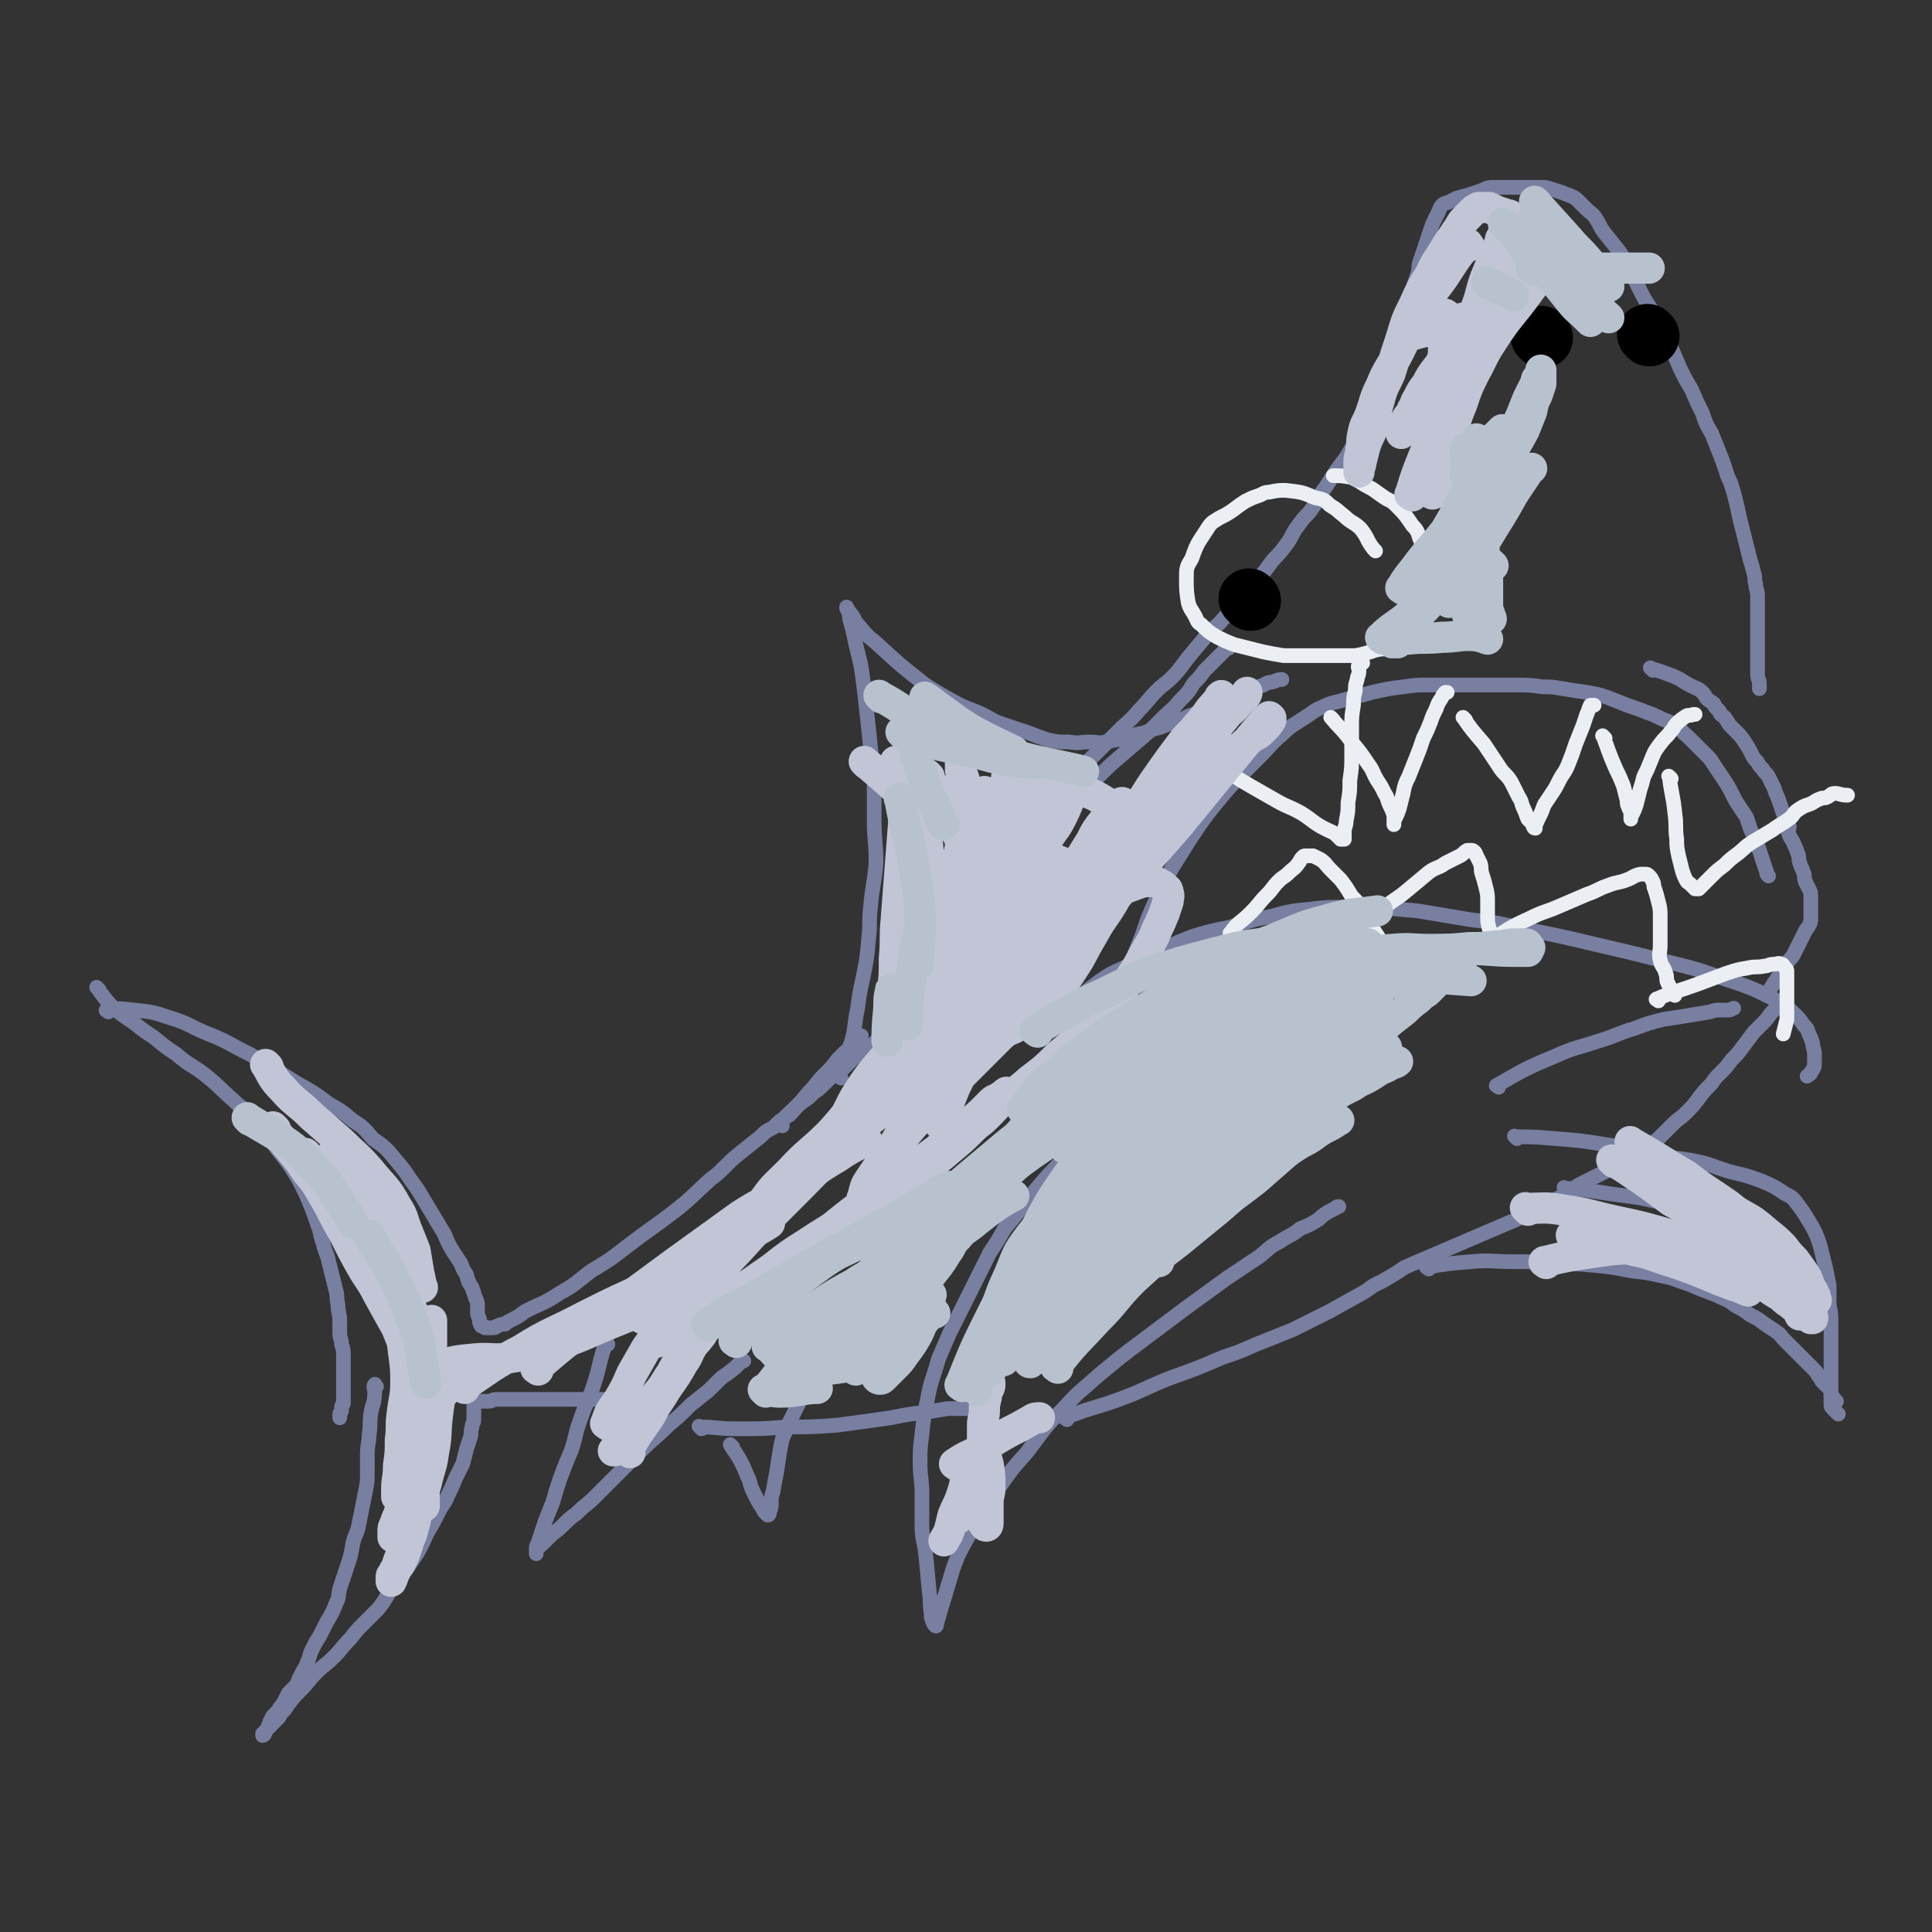 <svg viewBox='0 0 1052 1052' version='1.1' xmlns='http://www.w3.org/2000/svg' xmlns:xlink='http://www.w3.org/1999/xlink'><rect x="0" y="0" width="1052" height="1052" fill="#333333" stroke="none"/><g fill='none' stroke='#787FA0' stroke-width='8' stroke-linecap='round' stroke-linejoin='round'><path d='M54,539c-1,-1 -2,-2 -1,-1 3,4 4,6 9,11 5,4 5,4 11,8 5,4 5,4 11,8 6,5 6,5 12,9 7,6 7,5 14,10 9,7 9,8 17,15 5,5 6,4 11,10 6,6 6,7 11,14 4,6 5,6 9,12 4,6 4,6 7,12 2,4 2,4 4,9 2,5 2,5 4,11 2,5 1,5 3,10 1,5 2,5 3,10 1,4 1,4 2,8 1,4 1,4 2,8 1,4 0,4 1,7 0,5 1,5 1,9 0,3 0,3 0,7 0,3 1,3 1,6 1,3 1,3 1,6 0,3 0,3 0,6 0,2 0,2 0,4 0,2 0,2 0,4 0,1 0,1 0,2 0,1 0,1 0,2 0,1 0,1 0,2 0,2 0,2 0,4 0,1 0,1 0,2 0,1 -1,1 -1,2 0,1 0,1 0,2 0,1 -1,1 -1,2 0,1 0,1 0,2 '/><path d='M205,755c-1,-1 -1,-2 -1,-1 -1,1 0,2 0,4 0,6 -1,6 -2,11 -1,6 0,6 -1,12 0,5 -1,5 -1,11 0,5 0,5 0,10 0,5 0,5 -1,10 -1,5 -1,5 -2,10 -1,5 -1,5 -2,10 -1,4 -2,4 -3,9 -1,6 -1,6 -3,12 -2,6 -2,6 -4,12 -1,4 0,4 -2,8 -2,5 -2,5 -5,10 -2,4 -2,4 -4,8 -2,3 -2,3 -4,7 -2,4 -1,4 -3,8 -1,3 -2,3 -3,6 -2,3 -1,3 -3,6 -2,2 -2,2 -4,4 -1,2 -1,2 -2,4 -1,2 -1,2 -2,3 -1,1 -1,2 -2,3 -1,1 -1,1 -2,2 -1,1 -1,1 -1,2 -1,1 -1,1 -1,2 -1,1 0,1 -1,2 0,1 0,1 -1,2 -1,1 -1,1 -1,2 -1,0 -1,0 -1,0 0,0 0,1 0,1 0,0 1,0 1,-1 1,-1 0,-1 1,-2 1,-1 1,-1 2,-2 1,-1 1,-1 2,-2 1,-1 1,-1 2,-2 1,-1 1,-1 2,-3 2,-2 2,-2 4,-5 3,-4 3,-4 7,-8 4,-4 4,-5 8,-9 5,-5 5,-4 10,-9 4,-4 4,-5 9,-10 3,-4 3,-4 7,-8 4,-4 4,-4 8,-8 3,-4 3,-4 6,-9 3,-5 3,-5 7,-9 4,-6 4,-6 8,-12 3,-5 3,-6 6,-12 3,-5 3,-5 6,-11 2,-4 3,-4 5,-9 2,-4 2,-4 4,-9 2,-4 2,-4 4,-8 1,-4 1,-4 2,-8 1,-3 1,-3 2,-6 1,-3 0,-3 1,-6 0,-2 1,-2 1,-4 0,-1 0,-1 0,-3 0,-1 0,-1 0,-3 0,-1 0,-1 0,-2 0,-1 0,-1 0,-1 0,-1 0,-1 1,-1 0,0 0,0 1,0 1,0 1,0 2,0 0,0 0,0 1,0 1,0 1,0 3,0 2,0 2,-1 4,-1 3,0 3,0 7,0 4,0 4,0 9,0 5,0 5,0 10,0 6,0 6,0 12,0 5,0 5,0 10,0 4,0 4,0 9,0 5,0 5,0 10,0 4,0 4,0 7,0 5,0 6,1 10,2 '/><path d='M59,551c-1,-1 -2,-1 -1,-1 6,-1 7,-1 15,0 10,1 10,1 19,4 10,3 10,4 19,8 10,4 10,4 19,9 8,4 8,4 16,9 8,5 8,5 16,10 9,5 9,5 17,11 7,4 7,4 13,9 6,4 6,4 11,10 7,5 7,5 12,11 5,6 5,6 9,12 3,4 3,4 6,9 3,5 3,5 6,10 3,5 3,5 6,10 2,5 2,5 5,10 2,3 2,3 4,6 1,3 1,3 3,6 1,4 1,4 3,7 1,3 1,3 2,6 1,2 1,2 1,4 0,1 0,1 0,3 0,2 0,2 1,4 0,2 0,2 1,4 0,0 1,0 1,0 1,0 1,1 1,1 0,0 1,0 1,0 1,0 1,0 2,0 0,0 0,0 0,0 1,0 1,0 2,0 1,0 1,-1 2,-1 2,-1 2,-1 4,-1 1,-1 1,-1 3,-2 4,-2 4,-2 8,-5 10,-5 10,-4 19,-10 9,-5 9,-6 17,-12 10,-6 10,-6 19,-13 13,-10 14,-10 27,-20 10,-8 9,-8 19,-17 4,-3 4,-3 8,-7 4,-4 4,-4 9,-8 5,-4 5,-4 10,-8 3,-3 3,-3 7,-5 4,-4 4,-4 9,-7 3,-3 3,-4 7,-7 3,-2 3,-2 6,-5 3,-2 3,-2 6,-5 3,-3 3,-3 7,-6 3,-2 3,-2 6,-5 3,-3 3,-3 6,-5 3,-2 3,-2 5,-4 3,-2 3,-2 5,-4 2,-2 2,-2 4,-3 2,-1 2,-1 3,-2 1,-1 1,-1 2,-2 1,-1 2,-1 2,-2 1,-1 0,-2 0,-2 0,-1 1,0 2,0 '/><path d='M426,613c-1,-1 -2,-1 -1,-1 3,-5 4,-5 9,-10 5,-5 4,-5 9,-10 3,-4 3,-4 7,-8 3,-3 3,-3 6,-7 2,-2 2,-2 4,-4 2,-2 3,-2 5,-4 2,-2 1,-2 3,-4 0,-1 1,-1 1,-1 '/><path d='M458,587c-1,-1 -2,-1 -1,-1 2,-10 4,-10 7,-20 2,-8 1,-8 3,-17 1,-8 1,-8 3,-17 2,-10 2,-10 3,-21 1,-8 0,-8 1,-17 1,-12 2,-12 3,-24 0,-12 -1,-12 -1,-24 0,-10 0,-10 0,-19 0,-10 -1,-10 -2,-20 -1,-10 -1,-10 -2,-19 -1,-9 -1,-9 -2,-17 -1,-8 -1,-8 -3,-16 -1,-4 -1,-4 -2,-9 -1,-4 -1,-4 -2,-8 -1,-2 0,-2 -1,-5 0,-1 -1,-1 -1,-2 0,0 0,-1 0,0 1,1 1,2 3,4 2,3 1,3 4,6 4,5 4,5 9,9 13,12 13,12 27,23 8,5 8,5 17,10 8,4 8,3 16,7 5,3 5,3 11,5 6,2 6,2 12,4 5,2 5,2 11,4 5,1 5,1 11,1 6,1 6,0 11,0 5,0 5,1 9,0 5,-1 5,-1 11,-2 5,-2 5,-2 10,-3 5,-2 5,-2 9,-3 5,-2 5,-2 10,-4 4,-1 4,-2 8,-3 5,-2 5,-2 9,-4 4,-1 4,-2 8,-4 4,-1 4,-1 8,-2 4,-2 3,-2 7,-3 3,-2 3,-2 6,-3 3,-2 3,-1 6,-2 2,-1 3,-1 4,-1 '/><path d='M567,454c-1,-1 -2,-1 -1,-1 8,-9 9,-9 18,-17 7,-6 7,-6 13,-12 7,-7 7,-7 14,-13 7,-6 7,-6 14,-12 4,-4 4,-4 8,-8 5,-5 5,-4 9,-9 5,-5 5,-5 8,-10 3,-3 3,-3 6,-7 3,-3 3,-3 6,-6 2,-2 2,-2 5,-5 0,-1 1,-1 2,-1 '/><path d='M581,428c-1,-1 -2,-1 -1,-1 8,-9 9,-9 18,-18 6,-6 6,-6 11,-11 6,-6 6,-5 11,-11 5,-5 5,-6 10,-11 4,-4 4,-3 8,-7 5,-5 5,-6 9,-11 5,-6 5,-6 10,-12 4,-5 5,-4 9,-9 5,-5 4,-5 9,-11 5,-5 5,-5 10,-11 5,-5 4,-5 9,-11 3,-3 3,-3 6,-7 4,-5 3,-6 7,-11 4,-6 5,-5 8,-10 4,-5 3,-6 7,-11 5,-8 5,-8 11,-16 3,-5 3,-5 6,-11 3,-5 4,-5 6,-10 2,-4 1,-5 3,-9 2,-4 3,-3 5,-7 2,-3 1,-3 3,-7 1,-4 1,-4 2,-7 2,-4 1,-4 2,-8 1,-3 2,-3 3,-7 1,-3 1,-3 2,-7 0,-4 0,-4 1,-7 1,-4 1,-4 2,-7 1,-3 1,-3 2,-7 1,-3 1,-3 2,-6 1,-3 0,-3 1,-6 1,-3 1,-3 2,-6 1,-3 1,-3 2,-6 1,-3 1,-3 2,-6 1,-3 1,-3 2,-5 1,-2 1,-2 2,-4 1,-2 1,-3 2,-4 2,-2 2,-1 4,-2 2,-1 2,-1 4,-2 3,-1 4,-1 7,-2 3,-1 3,-1 6,-2 3,-1 3,-2 7,-2 3,0 3,0 5,0 3,0 3,0 6,0 4,0 4,0 8,0 3,0 3,0 7,0 3,0 3,0 6,1 3,1 3,1 6,2 2,1 3,1 5,2 2,1 2,1 4,3 2,2 2,2 4,4 2,2 3,2 5,5 2,3 2,4 4,7 4,5 4,5 8,10 4,5 3,6 7,12 3,6 3,6 6,12 3,6 4,6 7,12 4,8 4,8 8,15 3,7 3,7 6,14 3,6 3,6 6,11 3,7 3,7 6,13 2,6 2,6 5,11 2,5 2,5 4,10 2,5 2,5 4,11 1,4 2,4 3,8 1,3 1,3 2,7 1,4 1,4 2,9 1,4 1,4 2,8 1,4 1,4 2,8 1,4 1,4 2,8 1,3 1,3 2,7 1,3 0,3 1,6 0,3 1,3 1,6 0,4 0,4 0,7 0,4 0,4 0,7 0,3 0,3 0,6 0,3 0,3 0,6 0,3 0,3 0,6 0,3 0,3 0,6 0,3 0,3 0,5 0,3 1,3 1,5 0,2 0,2 0,3 '/><path d='M900,365c-1,-1 -2,-2 -1,-1 3,1 4,1 9,3 3,1 3,1 7,3 3,2 3,2 7,4 2,1 3,1 5,3 2,2 1,2 3,4 1,1 2,1 3,2 1,1 0,1 1,2 1,1 1,1 2,2 1,1 0,1 1,2 1,1 2,1 3,3 1,1 1,2 2,3 2,2 2,2 4,4 2,2 2,2 4,5 2,3 2,3 4,7 1,2 1,2 3,4 1,2 1,2 3,4 1,2 2,2 3,4 1,2 1,2 2,4 1,2 1,2 2,5 1,2 1,2 2,5 1,3 1,3 2,6 1,3 2,3 3,6 1,2 -1,3 0,5 1,3 2,3 3,6 1,2 1,2 2,5 1,2 0,2 1,5 1,3 1,2 2,5 1,2 0,2 1,5 1,2 1,2 2,4 1,2 1,2 1,4 0,2 0,2 0,4 0,1 0,1 0,3 0,1 0,1 0,2 0,1 0,1 0,3 0,2 0,2 -1,4 -1,2 -1,1 -2,3 -1,2 -1,2 -2,4 -1,2 -1,2 -2,4 -1,2 -1,2 -2,4 -1,2 -1,2 -3,4 -1,2 -2,2 -3,4 -1,2 -1,2 -2,4 -1,1 -1,1 -2,3 -1,1 -1,1 -2,3 -1,1 -1,2 -2,3 -1,1 -1,1 -1,2 '/><path d='M816,592c-1,-1 -2,-1 -1,-1 14,-8 15,-9 32,-16 11,-5 11,-4 23,-8 10,-3 10,-4 20,-7 8,-3 8,-3 16,-5 7,-1 7,-1 13,-2 6,-1 6,-1 12,-2 3,-1 3,-1 7,-1 1,0 1,0 3,0 2,0 2,-1 3,-1 '/><path d='M590,544c-1,-1 -2,-1 -1,-1 4,-5 5,-5 10,-9 6,-4 6,-4 13,-7 8,-5 8,-5 17,-8 10,-5 10,-5 20,-9 10,-3 10,-3 20,-5 11,-3 11,-4 23,-6 11,-3 11,-3 22,-4 8,-1 8,-1 17,-1 9,0 9,0 19,0 11,1 11,1 22,2 12,2 12,2 24,4 11,2 11,1 21,3 10,2 10,2 19,4 10,2 10,2 19,4 17,4 17,4 34,8 12,3 12,3 24,6 12,3 12,3 23,7 6,2 6,2 12,4 8,3 8,3 16,7 4,2 4,2 7,4 4,3 4,3 7,6 2,2 2,2 4,5 2,2 2,2 3,5 1,2 1,2 2,5 0,3 1,3 1,6 0,2 0,2 0,5 0,2 0,2 -2,5 0,1 -1,1 -2,2 '/><path d='M609,546c-1,-1 -2,-1 -1,-1 2,-8 3,-8 6,-16 4,-10 4,-10 8,-20 3,-9 3,-9 7,-18 4,-9 4,-9 9,-18 5,-8 5,-8 10,-16 8,-12 8,-12 17,-23 6,-7 6,-7 13,-14 4,-4 4,-4 9,-9 5,-5 5,-6 11,-11 5,-5 6,-5 12,-9 5,-3 5,-4 10,-6 6,-3 6,-2 12,-4 8,-2 8,-2 15,-4 9,-2 9,-2 17,-3 7,-1 7,-1 14,-1 9,0 9,0 17,0 8,0 8,0 16,0 7,0 7,0 14,0 8,0 8,0 15,1 5,0 5,0 11,1 6,1 6,1 13,2 6,1 6,1 12,3 5,2 5,2 10,4 6,2 6,2 11,4 3,1 3,1 7,3 4,2 4,1 8,4 4,2 3,3 7,6 3,3 3,3 6,6 3,3 3,3 6,6 2,3 2,3 4,6 2,3 2,3 4,6 2,3 2,3 4,7 2,4 2,4 4,7 2,3 2,3 4,6 1,3 1,3 2,6 1,3 2,3 3,6 1,3 1,3 2,6 1,3 1,3 2,6 1,3 1,3 2,6 0,1 0,1 1,2 '/><path d='M590,620c-1,-1 -1,-2 -1,-1 -6,5 -5,6 -11,13 -4,5 -5,5 -10,11 -6,7 -6,7 -12,15 -4,5 -4,5 -9,11 -4,7 -4,7 -8,13 -3,6 -3,6 -6,12 -4,8 -4,8 -8,16 -4,8 -4,8 -8,16 -3,7 -3,7 -6,14 -3,11 -4,11 -6,22 -2,9 -2,10 -3,19 -1,8 -1,8 -1,15 0,9 1,9 1,17 0,9 0,9 0,17 0,8 1,8 2,16 1,10 1,10 2,21 1,6 0,6 1,11 0,3 0,3 1,5 0,1 1,2 1,2 1,1 1,0 1,-1 1,-2 0,-2 1,-3 1,-4 1,-4 2,-7 3,-10 3,-10 6,-20 3,-8 3,-8 8,-17 8,-14 8,-14 17,-27 7,-10 7,-10 15,-19 10,-13 9,-13 20,-24 9,-10 9,-9 19,-18 12,-10 12,-10 24,-19 12,-9 12,-9 24,-18 11,-8 11,-8 22,-16 9,-6 9,-6 18,-12 5,-4 5,-5 11,-8 6,-4 6,-3 11,-7 5,-2 5,-2 10,-5 2,-2 2,-2 5,-4 2,-1 2,-1 4,-2 1,-1 1,-1 2,-1 '/><path d='M331,732c-1,-1 -1,-2 -1,-1 -4,11 -3,12 -7,24 -3,9 -4,9 -7,18 -3,8 -2,8 -5,17 -3,7 -3,7 -6,15 -2,6 -2,6 -4,13 -2,5 -2,5 -4,10 -1,3 -1,3 -2,6 -1,3 -1,3 -2,6 0,1 -1,1 -1,3 0,1 0,1 0,2 0,0 0,1 0,1 0,-1 0,-1 0,-2 1,-2 2,-2 3,-3 2,-2 2,-2 4,-4 3,-3 4,-3 7,-6 4,-4 4,-4 8,-7 5,-5 5,-4 10,-9 6,-6 6,-6 13,-13 6,-6 6,-6 12,-12 7,-7 8,-7 15,-14 6,-5 6,-5 12,-11 5,-4 5,-4 10,-8 2,-2 2,-2 5,-5 2,-2 2,-2 5,-4 4,-3 4,-3 7,-6 1,-1 1,-1 2,-1 '/><path d='M382,778c-1,-1 -2,-2 -1,-1 9,0 10,1 20,1 14,0 14,0 27,-1 14,0 15,0 28,-1 15,-2 15,-2 29,-4 10,-2 10,-2 19,-3 6,-1 6,-1 12,-2 3,0 3,0 6,0 3,0 3,0 5,0 2,0 2,0 3,0 1,0 1,0 2,0 '/><path d='M399,788c-1,-1 -2,-2 -1,-1 2,4 3,4 6,10 2,4 2,5 4,9 1,4 1,4 3,8 2,4 2,4 4,7 1,2 1,2 2,3 1,1 1,1 1,1 1,0 1,-1 1,-2 1,-2 1,-2 1,-5 0,-3 0,-3 1,-6 1,-6 1,-6 2,-11 1,-7 1,-7 2,-13 1,-5 1,-5 3,-9 2,-5 2,-5 4,-9 2,-4 2,-4 4,-8 2,-3 2,-3 4,-7 2,-3 2,-3 4,-6 1,-2 2,-2 3,-3 '/><path d='M581,773c-1,-1 -2,-1 -1,-1 15,-6 16,-5 32,-11 13,-5 13,-6 26,-11 14,-5 14,-5 28,-11 9,-3 9,-3 18,-7 10,-4 10,-4 20,-8 10,-5 10,-5 20,-10 9,-5 9,-5 18,-10 5,-3 5,-4 10,-6 7,-4 7,-4 13,-8 7,-3 7,-3 14,-6 7,-3 7,-3 14,-6 7,-3 7,-3 14,-6 7,-3 7,-3 14,-6 5,-2 5,-2 10,-5 5,-2 5,-2 10,-5 5,-3 5,-2 10,-5 5,-3 4,-3 9,-6 4,-2 4,-2 8,-4 4,-2 4,-2 8,-4 4,-2 4,-2 8,-4 4,-2 4,-2 8,-5 3,-2 4,-2 7,-5 3,-2 3,-2 6,-5 3,-3 3,-3 6,-6 3,-3 4,-3 7,-6 4,-4 4,-4 7,-8 3,-4 3,-4 7,-8 2,-3 2,-3 5,-6 3,-3 3,-3 6,-7 3,-3 3,-3 6,-7 3,-4 3,-4 6,-8 3,-3 3,-3 6,-6 2,-2 2,-3 4,-5 2,-2 2,-2 4,-4 1,-1 1,-1 3,-2 0,0 0,0 0,0 '/><path d='M778,691c-1,-1 -2,-1 -1,-1 11,-2 12,-2 24,-3 11,-1 11,0 23,0 11,0 11,0 23,1 10,0 10,0 21,1 10,1 10,1 20,3 9,1 9,1 18,3 6,1 6,2 13,4 7,3 7,3 15,6 6,3 6,2 11,6 4,2 4,2 8,5 4,2 4,2 8,5 3,2 3,2 6,4 3,2 2,2 5,5 2,2 2,2 4,4 2,2 2,2 4,4 2,2 2,2 4,4 2,2 2,2 4,4 1,1 1,1 2,3 1,1 1,1 2,3 1,1 1,1 2,2 1,1 1,1 2,2 1,1 1,1 1,2 0,1 0,1 0,2 0,1 0,1 0,2 0,0 1,-1 1,-1 1,0 0,1 1,2 0,0 0,0 1,0 '/><path d='M826,620c-1,-1 -2,-2 -1,-1 9,0 11,0 22,1 13,1 13,1 26,3 14,2 13,4 27,6 11,2 11,1 22,3 10,2 10,3 20,6 8,2 9,2 17,5 7,3 7,3 13,7 4,2 4,2 7,6 3,4 3,4 6,9 3,5 3,5 5,10 1,3 1,3 2,7 1,4 1,4 2,8 1,5 1,5 2,10 0,4 0,4 0,9 0,4 1,4 1,9 0,4 0,4 0,9 0,4 0,4 0,8 0,4 0,4 0,8 0,3 0,3 0,6 0,3 0,3 0,6 0,2 0,2 0,4 0,2 0,2 0,4 0,1 0,1 0,2 0,1 0,1 1,2 1,1 1,1 2,2 0,0 0,0 1,1 '/><path d='M853,648c-1,-1 -2,-2 -1,-1 15,1 16,2 32,4 8,1 8,1 17,3 7,1 7,1 15,3 6,1 6,2 12,3 4,1 4,1 8,2 3,1 4,0 7,1 2,0 3,1 5,2 '/></g>
<g fill='none' stroke='#EBEEF3' stroke-width='8' stroke-linecap='round' stroke-linejoin='round'><path d='M669,421c-1,-1 -2,-2 -1,-1 5,3 6,4 13,8 7,4 7,4 14,8 7,4 7,3 14,7 3,2 3,2 7,5 3,2 3,2 7,4 2,1 3,1 5,3 1,1 1,1 2,2 1,0 1,0 2,0 0,-1 0,-1 0,-2 0,-1 0,-1 0,-2 0,-3 1,-3 1,-6 1,-5 1,-5 1,-10 1,-6 1,-6 1,-12 1,-7 1,-7 1,-14 0,-7 0,-7 0,-15 0,-6 0,-6 1,-12 0,-4 0,-4 1,-8 0,-3 0,-3 1,-6 0,-2 1,-2 1,-5 0,-1 -1,-2 0,-3 0,-1 1,0 2,-1 '/><path d='M726,392c-1,-1 -2,-2 -1,-1 4,5 6,6 11,13 5,6 5,6 9,12 3,4 2,4 5,9 2,3 2,3 4,7 2,3 1,3 3,7 1,2 1,2 2,5 0,1 0,1 0,2 0,1 0,1 0,2 0,0 0,1 0,1 0,-2 0,-2 1,-4 1,-2 1,-2 2,-5 1,-4 1,-4 2,-8 1,-5 1,-5 3,-9 2,-5 2,-5 4,-10 2,-5 2,-5 4,-11 2,-4 2,-4 4,-9 1,-3 1,-3 3,-7 1,-3 1,-3 3,-6 1,-2 1,-2 2,-3 0,0 0,0 1,0 '/><path d='M798,392c-1,-1 -2,-2 -1,-1 4,6 5,7 11,14 4,6 4,6 8,12 3,5 4,4 7,9 2,4 2,4 4,8 2,3 1,3 3,7 1,2 1,3 2,5 1,1 1,1 2,2 1,1 0,1 1,2 0,0 0,1 1,1 0,-1 0,-1 0,-2 0,-1 1,-1 1,-2 1,-2 1,-2 2,-4 1,-2 1,-3 2,-5 2,-3 2,-3 4,-6 2,-3 2,-3 4,-7 2,-4 3,-4 5,-9 2,-5 2,-5 4,-11 2,-5 2,-5 4,-10 1,-3 1,-3 2,-6 1,-2 1,-3 2,-5 0,0 1,0 2,0 '/><path d='M874,402c-1,-1 -2,-2 -1,-1 3,8 3,9 7,18 2,4 2,4 4,9 1,4 1,4 2,8 0,2 0,2 1,4 0,1 1,1 1,3 0,1 0,1 0,2 0,0 0,1 0,1 0,-1 0,-2 1,-3 1,-2 1,-2 2,-5 1,-4 1,-4 2,-8 1,-3 1,-3 2,-7 2,-4 2,-4 4,-9 2,-5 2,-5 5,-9 3,-4 3,-3 6,-7 2,-2 1,-2 3,-4 2,-2 2,-2 5,-4 1,-1 2,0 4,-1 0,0 1,0 1,0 '/><path d='M910,424c-1,-1 -2,-2 -1,-1 1,9 2,10 3,20 1,7 0,7 1,14 0,4 0,4 1,9 1,4 1,4 2,8 1,3 1,3 2,5 1,2 1,1 3,3 1,1 1,1 2,2 1,0 1,0 2,0 1,-1 1,-1 2,-2 2,-2 2,-2 5,-5 3,-3 3,-3 7,-6 3,-3 3,-3 7,-6 4,-3 4,-4 9,-7 5,-3 5,-3 10,-6 4,-3 5,-3 9,-6 3,-2 2,-3 5,-5 3,-2 3,-2 6,-3 3,-1 3,-2 6,-3 2,-1 2,0 4,-1 2,-1 2,-2 4,-2 3,0 3,1 7,1 '/><path d='M671,509c-1,-1 -2,-1 -1,-1 4,-6 5,-5 11,-11 5,-5 4,-5 9,-10 3,-3 3,-4 6,-7 3,-3 3,-2 6,-5 2,-2 3,-2 5,-5 1,-1 1,-2 2,-3 1,-1 1,-1 2,-1 1,0 1,0 2,0 1,0 1,0 2,0 2,1 2,1 4,2 3,2 3,3 5,5 3,3 3,3 6,6 3,4 3,4 6,9 3,3 3,3 6,7 2,3 2,4 4,8 1,2 1,2 3,5 2,3 2,3 4,6 1,2 2,2 3,5 1,2 1,2 2,5 0,0 0,1 1,1 '/><path d='M744,506c-1,-1 -2,-1 -1,-1 4,-6 5,-6 11,-11 6,-5 6,-4 12,-9 6,-5 6,-5 12,-10 4,-3 5,-2 9,-5 4,-2 4,-2 8,-4 2,-1 2,-2 4,-3 1,0 1,0 2,0 1,0 1,0 2,1 1,1 0,1 1,2 1,2 1,2 2,4 1,3 0,3 1,6 1,3 1,3 2,7 1,4 1,4 1,8 0,4 0,4 0,8 0,3 0,3 1,7 1,2 1,2 2,4 1,2 1,2 2,5 1,2 1,2 2,4 0,0 0,1 1,1 '/><path d='M813,513c-1,-1 -2,-1 -1,-1 9,-6 10,-7 21,-12 8,-4 8,-3 17,-7 7,-3 7,-3 14,-6 6,-2 6,-3 12,-5 5,-2 5,-1 10,-3 3,-1 3,-2 7,-3 1,0 1,0 3,0 1,0 1,0 2,1 1,1 1,1 2,3 1,2 0,2 1,4 1,3 1,3 2,7 1,4 1,4 1,8 0,5 0,5 0,10 0,3 0,3 0,6 0,4 -1,4 0,8 1,4 2,3 3,7 1,2 0,3 1,5 1,2 1,2 2,4 1,1 1,2 2,3 '/><path d='M903,545c-1,-1 -2,-1 -1,-1 9,-4 11,-4 22,-8 8,-3 8,-3 16,-6 6,-2 6,-2 12,-3 4,-1 4,0 9,-1 2,0 2,-1 5,-1 2,0 2,-1 4,0 1,0 1,1 2,2 1,1 1,1 1,2 0,1 0,1 0,3 0,3 0,3 0,5 0,3 0,3 0,7 0,3 0,3 0,6 0,2 0,2 0,5 -1,4 -1,4 -2,8 0,0 0,0 0,0 '/><path d='M749,300c-1,-1 -1,-1 -1,-1 -4,-5 -3,-6 -7,-11 -4,-4 -5,-3 -9,-7 -4,-3 -3,-3 -8,-6 -3,-3 -3,-3 -8,-4 -7,-3 -7,-3 -16,-4 -4,0 -4,0 -9,1 -3,0 -3,1 -6,2 -3,1 -3,1 -7,3 -3,2 -3,2 -7,5 -3,2 -3,2 -7,4 -3,2 -4,2 -6,5 -5,8 -6,8 -9,17 -3,5 -3,5 -3,11 0,6 0,7 1,13 1,4 2,4 4,8 1,2 1,3 3,4 4,4 4,4 9,7 4,2 4,2 9,4 8,2 8,2 16,4 5,1 5,1 11,2 4,0 4,0 9,0 4,0 4,0 9,0 5,0 5,0 10,0 6,0 6,0 11,0 5,-1 5,-1 11,-3 4,-1 4,0 8,-2 6,-3 6,-4 11,-8 3,-3 3,-3 6,-7 2,-3 1,-3 3,-6 1,-4 1,-4 2,-9 0,-3 0,-3 0,-7 0,-4 0,-4 -1,-9 -2,-6 -2,-6 -5,-13 -1,-3 -1,-4 -4,-7 -4,-6 -4,-6 -9,-11 -3,-3 -3,-2 -6,-4 -6,-4 -5,-4 -11,-7 -3,-2 -3,-2 -7,-4 -5,-1 -7,-1 -10,-1 '/></g>
<g fill='none' stroke='#000000' stroke-width='33' stroke-linecap='round' stroke-linejoin='round'><path d='M681,327c-1,-1 -1,-1 -1,-1 '/><path d='M840,184c-1,-1 -1,-1 -1,-1 '/><path d='M898,183c-1,-1 -1,-1 -1,-1 '/></g>
<g fill='none' stroke='#C1C5D6' stroke-width='17' stroke-linecap='round' stroke-linejoin='round'><path d='M150,615c-1,-1 -2,-2 -1,-1 3,5 4,6 9,12 5,6 5,6 9,12 5,6 5,6 9,13 6,10 5,10 11,20 5,10 5,10 10,19 4,7 5,7 9,15 5,9 5,9 10,18 4,10 4,10 8,20 1,3 1,5 2,6 '/><path d='M206,664c-1,-1 -2,-2 -1,-1 1,2 2,3 4,7 5,10 4,11 8,21 3,11 3,11 6,21 3,11 3,11 5,22 1,8 1,9 2,17 1,8 1,8 2,16 0,7 0,7 0,15 0,1 0,3 0,3 '/><path d='M242,758c-1,-1 -1,-2 -1,-1 -2,6 -2,7 -3,15 -1,9 0,9 -2,19 -1,8 -2,8 -4,17 -2,6 -2,6 -4,12 -2,6 -1,6 -3,12 -1,5 -2,5 -3,9 -1,3 -1,3 -2,6 -1,2 -1,2 -2,4 -1,2 -2,2 -3,4 -1,1 0,1 -1,2 -1,1 -1,1 -1,2 0,1 0,2 0,2 1,-2 1,-3 2,-5 1,-3 1,-3 2,-6 2,-5 2,-5 3,-9 2,-5 2,-5 3,-10 2,-5 2,-5 3,-10 1,-5 1,-5 2,-10 1,-7 1,-7 1,-14 1,-8 0,-8 1,-17 0,-7 0,-7 1,-15 0,-6 0,-6 1,-12 0,-5 1,-5 1,-10 0,-4 0,-4 0,-9 0,-3 1,-3 1,-6 0,-2 0,-2 0,-5 0,-1 0,-2 0,-3 0,-1 1,-1 1,-1 0,0 0,0 0,1 0,1 0,1 0,3 0,3 0,3 0,6 0,4 0,4 0,9 0,5 0,5 0,11 -1,8 -1,8 -2,15 -1,8 -1,8 -3,17 -2,7 -2,7 -4,15 -2,6 -2,5 -4,11 -1,6 -1,6 -3,11 -1,4 -1,4 -2,7 -1,2 -1,2 -2,5 -1,2 -1,2 -1,4 0,1 0,1 0,2 0,0 0,1 0,1 0,-1 0,-2 1,-3 1,-1 1,-1 2,-3 1,-2 1,-2 2,-4 2,-4 2,-4 3,-9 2,-9 2,-9 3,-19 1,-7 1,-7 1,-14 0,-11 0,-11 0,-21 0,-6 0,-6 0,-13 0,-7 0,-7 -1,-14 -1,-7 -1,-7 -2,-14 -2,-8 -2,-8 -5,-17 -1,-4 -2,-4 -4,-8 -2,-6 -2,-6 -5,-12 -4,-6 -4,-6 -8,-12 -4,-5 -4,-5 -9,-10 -3,-4 -3,-4 -7,-9 -4,-5 -4,-5 -8,-11 -4,-6 -4,-6 -8,-12 -2,-2 -2,-4 -3,-4 '/><path d='M146,581c-1,-1 -2,-2 -1,-1 3,5 3,7 9,13 7,8 8,7 16,15 8,7 8,7 16,14 8,8 8,7 15,15 8,10 9,9 15,20 4,6 3,7 6,14 2,5 2,5 4,10 1,6 1,6 2,12 1,4 1,6 2,8 '/><path d='M180,632c-1,-1 -2,-2 -1,-1 5,8 6,9 12,18 7,9 7,9 13,18 6,9 6,9 11,20 4,9 3,10 7,20 3,9 4,9 7,18 2,7 2,7 3,15 1,5 0,5 0,10 0,5 0,5 0,11 0,4 1,4 1,8 0,1 0,2 0,2 '/><path d='M208,676c-1,-1 -2,-2 -1,-1 2,8 4,9 7,19 2,7 2,8 3,15 1,10 1,10 2,20 1,12 2,12 2,23 0,9 -1,9 -2,18 -1,7 0,7 -1,14 0,7 0,7 -1,14 0,7 -1,7 -1,13 0,2 0,4 0,4 '/><path d='M233,791c-1,-1 -1,-2 -1,-1 -1,5 -1,6 -1,13 0,5 0,5 0,11 0,3 0,4 0,6 '/><path d='M240,745c-1,-1 -2,-1 -1,-1 8,-3 9,-3 19,-4 10,-1 11,1 21,-1 13,-2 13,-3 25,-7 15,-5 15,-6 30,-12 12,-5 18,-7 24,-9 '/><path d='M253,756c-1,-1 -2,-1 -1,-1 15,-10 15,-11 32,-20 16,-10 17,-9 34,-18 18,-9 18,-9 36,-17 14,-7 14,-7 28,-14 12,-6 12,-6 24,-13 7,-3 10,-5 13,-7 '/><path d='M293,746c-1,-1 -2,-1 -1,-1 17,-15 18,-15 37,-29 19,-14 19,-14 38,-28 18,-13 18,-13 36,-26 14,-9 15,-8 29,-16 12,-8 12,-9 24,-16 7,-5 12,-7 16,-9 '/><path d='M350,718c-1,-1 -2,-1 -1,-1 14,-16 15,-16 31,-31 18,-16 18,-15 36,-31 20,-15 19,-16 39,-31 16,-12 16,-12 32,-24 13,-9 13,-9 26,-17 10,-7 11,-7 21,-13 6,-4 6,-4 12,-7 4,-3 5,-2 9,-5 2,-1 3,-2 5,-3 '/><path d='M394,693c-1,-1 -2,-1 -1,-1 7,-11 7,-11 15,-22 10,-12 9,-12 19,-24 10,-12 11,-12 22,-24 11,-12 11,-12 22,-24 12,-13 12,-12 24,-24 11,-11 12,-11 23,-22 8,-7 7,-8 15,-15 6,-5 6,-5 11,-10 5,-4 5,-4 10,-8 4,-3 4,-3 8,-5 3,-2 5,-2 6,-3 '/><path d='M416,656c-1,-1 -2,-1 -1,-1 6,-9 7,-9 15,-17 10,-11 11,-10 22,-21 11,-12 10,-13 21,-24 11,-12 12,-11 23,-23 10,-10 10,-10 20,-21 8,-8 8,-9 16,-17 6,-6 6,-6 12,-12 4,-4 4,-4 8,-7 3,-2 4,-3 6,-4 '/><path d='M496,420c-1,-1 -1,-2 -1,-1 -2,14 -2,15 -3,30 -1,13 -1,13 -2,26 -1,13 -1,13 -2,26 -1,10 0,10 -1,21 0,9 0,9 -1,18 -1,7 -1,7 -2,15 0,4 0,4 0,9 0,1 0,2 0,3 '/><path d='M505,439c-1,-1 -2,-2 -1,-1 0,9 0,10 1,21 1,12 1,12 2,24 1,13 2,13 2,26 0,11 -1,10 -2,21 -1,7 -1,7 -1,15 0,4 0,4 0,8 0,2 0,2 0,4 0,0 0,1 0,1 '/><path d='M489,416c-1,-1 -2,-2 -1,-1 17,11 18,12 36,23 10,7 10,7 20,13 9,6 9,6 18,11 7,4 7,4 15,7 7,3 7,3 15,6 2,1 4,1 4,2 '/><path d='M502,394c-1,-1 -2,-2 -1,-1 14,6 15,7 31,14 11,5 11,5 22,10 11,4 11,4 22,8 7,3 7,3 15,6 5,2 5,2 10,5 2,2 2,2 5,4 1,1 2,1 3,2 '/><path d='M527,436c-1,-1 -2,-2 -1,-1 2,8 3,9 6,19 2,9 2,10 4,20 2,8 2,8 3,17 1,9 0,9 0,17 0,7 0,7 -1,14 -1,7 -2,7 -4,13 -2,4 -2,4 -4,8 -1,3 -1,3 -3,7 -1,2 -1,1 -2,3 0,0 0,1 0,1 -1,-2 0,-3 0,-5 1,-6 0,-6 1,-12 2,-10 2,-10 4,-21 2,-10 2,-10 3,-19 1,-8 0,-8 1,-16 1,-7 0,-7 1,-15 0,-7 1,-7 1,-14 0,-5 0,-5 0,-9 0,-3 0,-3 0,-6 0,-2 0,-2 0,-4 0,-1 0,-2 0,-2 0,1 0,2 0,5 0,5 -1,5 -1,11 0,8 0,8 0,17 0,9 0,9 0,18 0,10 0,10 -1,19 0,8 0,8 -1,17 -1,7 -1,7 -2,14 0,4 0,4 0,9 0,3 0,3 0,6 0,2 0,2 0,4 0,1 0,2 0,2 0,-1 0,-2 0,-4 1,-4 1,-4 2,-8 1,-6 2,-6 3,-12 3,-14 3,-14 6,-28 2,-11 2,-11 5,-22 2,-9 2,-9 5,-18 2,-7 2,-7 4,-13 1,-3 1,-3 3,-7 1,-2 1,-2 2,-4 1,-1 1,-1 2,-1 1,0 2,0 2,1 1,3 0,3 0,7 -1,15 1,15 -2,30 -4,19 -4,19 -10,39 -5,15 -5,15 -11,29 -6,15 -6,15 -13,30 -4,10 -4,10 -9,20 -2,5 -2,5 -4,10 -1,3 -1,3 -2,6 -1,2 -1,2 -2,4 0,0 0,1 0,0 0,0 0,-1 0,-2 1,-5 2,-5 3,-9 3,-10 3,-11 7,-21 6,-15 6,-15 14,-29 6,-12 7,-11 14,-23 6,-10 6,-10 13,-20 10,-17 10,-17 21,-34 5,-8 5,-8 10,-16 3,-6 3,-6 7,-11 2,-3 2,-3 5,-6 1,-2 1,-2 3,-3 1,-1 2,-1 2,-1 1,0 0,1 0,3 -2,4 -1,4 -4,9 -8,14 -8,14 -17,28 -12,18 -13,17 -26,35 -15,22 -15,22 -31,44 -13,18 -14,18 -27,37 -8,11 -8,11 -15,23 -5,9 -6,9 -11,18 -2,4 -2,4 -4,8 -2,3 -1,4 -3,7 -1,2 -1,2 -2,4 -1,1 -1,2 -1,2 -1,-1 -1,-2 0,-4 1,-4 1,-5 3,-8 6,-9 6,-9 13,-17 11,-13 11,-13 22,-25 9,-9 9,-9 18,-18 10,-10 10,-10 19,-19 8,-8 8,-9 16,-17 5,-5 5,-5 10,-10 4,-4 4,-4 7,-8 2,-2 2,-2 3,-5 0,-1 0,-2 -1,-2 -1,0 -2,0 -3,1 -5,2 -5,2 -9,5 -11,8 -11,9 -22,18 -15,11 -16,11 -30,23 -14,12 -14,12 -27,25 -14,13 -14,13 -28,27 -13,12 -13,13 -25,25 -11,11 -11,11 -22,22 -9,9 -8,9 -17,18 -5,5 -5,5 -11,11 -5,5 -4,5 -9,10 -4,4 -4,4 -8,8 -3,3 -2,4 -5,7 -2,2 -2,2 -4,4 -1,1 -2,1 -3,3 0,1 0,1 0,2 1,0 1,-1 2,-1 3,-2 3,-2 5,-4 11,-6 11,-6 21,-13 15,-9 15,-8 29,-18 12,-8 11,-9 24,-17 12,-8 13,-8 25,-16 12,-7 12,-7 23,-14 9,-6 9,-6 18,-12 7,-5 7,-5 14,-11 6,-5 6,-5 11,-10 4,-4 4,-3 8,-7 5,-5 5,-5 9,-10 1,-1 1,-1 2,-2 0,-1 0,-2 0,-1 -1,0 -1,1 -3,2 -2,2 -3,1 -5,3 -3,3 -3,3 -6,6 -9,8 -9,8 -19,16 -13,11 -13,11 -26,22 -12,10 -12,10 -24,21 -9,8 -9,8 -18,16 -8,7 -8,7 -15,13 -4,3 -4,3 -9,6 -3,2 -3,2 -7,4 -2,1 -2,1 -4,2 -1,0 -2,0 -1,0 2,-2 3,-3 6,-6 7,-7 7,-7 15,-14 14,-12 14,-12 29,-24 13,-10 13,-10 26,-20 13,-9 14,-9 26,-18 14,-10 13,-10 26,-20 11,-8 12,-7 22,-16 8,-6 8,-6 15,-13 8,-7 9,-7 16,-14 8,-8 8,-8 14,-16 6,-7 6,-7 11,-15 4,-6 4,-7 8,-14 3,-5 3,-5 5,-10 2,-4 2,-4 4,-9 1,-3 1,-3 2,-6 0,-2 1,-3 0,-5 0,-2 -1,-2 -2,-3 -1,-1 -1,-1 -3,-2 -2,-1 -2,-1 -4,-1 -3,0 -4,0 -7,1 -11,4 -11,4 -21,10 -19,12 -19,12 -36,26 -19,15 -19,16 -37,33 -17,14 -17,14 -33,29 -10,9 -10,9 -19,18 -5,5 -5,5 -10,10 -2,2 -2,3 -4,5 -1,1 -2,2 -2,2 0,-1 0,-2 1,-4 5,-9 4,-9 10,-18 8,-12 9,-11 18,-23 10,-12 10,-12 20,-24 10,-12 10,-11 20,-23 9,-11 9,-11 17,-23 8,-12 8,-12 16,-25 5,-9 5,-9 11,-18 4,-6 4,-5 7,-11 2,-4 2,-4 4,-9 1,-1 1,-2 1,-3 0,-1 0,-1 -1,-1 -2,1 -2,1 -4,3 -5,6 -5,6 -9,13 -10,15 -10,15 -19,31 -8,14 -9,14 -16,28 -6,14 -6,14 -11,28 -4,10 -3,11 -7,21 -3,6 -3,5 -6,11 -2,6 -2,6 -4,12 -1,4 -1,4 -3,7 -1,1 -1,2 -2,2 0,0 0,-1 0,-1 0,-2 0,-2 0,-5 0,-5 -1,-6 0,-11 1,-10 1,-10 3,-19 3,-15 4,-15 8,-31 3,-12 3,-12 6,-24 2,-11 2,-11 5,-22 2,-9 2,-9 4,-18 1,-4 1,-4 2,-8 1,-3 0,-3 2,-6 0,-1 1,-1 2,-1 1,0 1,0 2,1 1,2 1,2 2,5 1,6 1,6 2,11 1,7 1,7 2,14 1,7 2,7 2,14 1,8 0,8 0,16 0,9 0,9 0,17 0,8 0,8 0,16 0,6 0,6 0,12 0,3 0,3 0,6 0,3 -1,3 0,5 0,1 2,2 2,1 1,-2 1,-3 1,-5 1,-6 1,-6 1,-12 1,-13 1,-13 1,-25 0,-12 0,-12 0,-24 0,-11 0,-11 0,-22 0,-10 0,-10 0,-19 0,-7 0,-7 0,-13 0,-4 0,-4 0,-8 0,-3 0,-4 0,-7 0,-2 0,-2 1,-4 0,-1 0,-1 1,-1 1,0 1,0 2,1 1,1 1,1 2,3 2,4 2,4 3,9 2,5 1,5 3,11 2,7 2,7 4,14 1,6 1,6 2,12 1,5 1,5 2,10 1,6 0,6 1,11 0,4 1,4 1,9 0,3 0,3 0,6 0,2 0,2 1,3 1,1 1,1 2,1 1,0 1,0 2,-1 3,-4 2,-4 5,-8 5,-7 5,-7 10,-14 6,-8 6,-9 12,-16 9,-10 9,-10 19,-20 7,-7 7,-7 15,-13 7,-6 7,-5 15,-11 6,-5 6,-5 12,-10 4,-4 5,-3 9,-7 4,-3 4,-4 8,-7 3,-3 4,-2 7,-5 3,-3 3,-3 5,-6 0,-1 0,-1 0,-1 -1,-1 -1,-1 -2,0 -1,1 -1,1 -2,2 -5,6 -5,6 -10,12 -18,22 -18,22 -36,44 -19,22 -20,22 -38,44 -11,13 -11,14 -20,27 -6,9 -6,9 -11,18 -2,4 -2,4 -4,8 -1,2 -2,2 -2,4 0,1 0,1 1,1 1,0 1,0 2,-1 2,-3 1,-3 3,-6 5,-8 6,-8 11,-16 6,-9 5,-9 11,-19 6,-11 7,-10 13,-21 6,-11 6,-11 11,-21 6,-10 6,-10 11,-20 5,-9 5,-9 10,-17 4,-6 4,-6 8,-12 3,-4 3,-4 5,-8 2,-3 2,-3 4,-6 1,-2 1,-2 3,-4 1,-1 2,-2 2,-1 -1,0 -2,1 -3,2 -1,1 -2,1 -3,2 -2,2 -2,2 -4,4 -6,8 -5,8 -12,15 -13,14 -20,19 -27,26 '/><path d='M542,558c-1,-1 -2,-1 -1,-1 11,-17 12,-17 25,-33 9,-11 10,-11 19,-22 9,-10 8,-11 16,-21 7,-8 7,-8 14,-16 5,-8 5,-8 10,-16 6,-8 6,-8 11,-16 4,-6 4,-6 9,-13 2,-3 2,-3 5,-6 3,-3 3,-3 7,-6 0,0 1,-1 2,-1 '/><path d='M564,528c-1,-1 -2,-1 -1,-1 2,-5 4,-5 7,-10 10,-14 9,-15 19,-29 7,-12 7,-12 14,-24 8,-12 8,-12 17,-25 6,-10 6,-10 13,-20 5,-7 5,-7 11,-15 3,-4 4,-4 8,-9 3,-3 3,-4 6,-7 3,-4 3,-4 6,-7 0,-1 1,0 1,-1 0,-1 0,-2 0,-1 -1,0 -1,1 -2,3 0,1 -1,0 -2,2 -2,2 -2,2 -4,5 -6,10 -5,10 -12,20 -10,14 -10,14 -21,29 -8,12 -8,12 -17,23 -9,12 -9,12 -17,23 -5,7 -5,7 -10,13 -3,5 -4,5 -7,9 -2,3 -2,3 -4,6 -1,2 -1,3 -2,5 0,1 -1,1 -1,2 -1,0 0,-1 0,-2 2,-4 2,-4 4,-8 5,-8 5,-8 11,-16 7,-9 7,-9 14,-19 8,-9 8,-9 16,-19 7,-9 7,-9 14,-17 8,-9 7,-9 15,-18 6,-7 6,-7 13,-14 4,-4 4,-5 8,-9 4,-4 4,-4 8,-9 4,-3 3,-3 7,-7 1,-1 1,-1 2,-2 1,-1 1,-2 1,-2 '/><path d='M472,416c-1,-1 -2,-2 -1,-1 6,5 7,6 15,13 7,6 7,6 15,12 8,6 8,5 16,10 7,4 7,4 13,8 4,3 5,2 9,5 2,1 2,1 5,3 2,1 3,2 5,3 '/><path d='M506,423c-1,-1 -2,-2 -1,-1 5,11 7,12 13,25 4,8 4,8 7,17 2,8 2,8 3,17 1,9 1,9 1,17 0,9 -1,9 -2,18 -1,9 -1,9 -2,17 -1,5 0,5 -1,11 0,4 0,5 -1,9 -1,2 -1,3 -2,5 -1,1 -1,2 -2,2 -1,0 -1,0 -1,-1 -1,-2 -2,-2 -2,-4 -1,-6 -1,-6 -1,-12 -1,-9 -1,-9 -1,-18 0,-11 1,-11 2,-22 1,-12 2,-12 4,-24 1,-9 1,-9 3,-18 1,-5 1,-5 2,-11 0,-5 0,-5 0,-11 0,-4 0,-4 0,-8 0,-2 0,-2 0,-5 0,-2 0,-2 -1,-4 0,-1 -1,-1 -1,-3 0,-1 0,-1 0,-3 0,-1 0,-1 0,-2 0,0 1,0 1,0 '/><path d='M769,270c-1,-1 -2,-1 -1,-1 3,-10 3,-10 7,-20 4,-10 4,-10 7,-19 3,-9 4,-9 6,-17 2,-7 2,-7 3,-13 1,-5 0,-5 0,-10 0,-3 1,-3 1,-6 0,-2 -1,-2 -2,-5 -1,-2 0,-2 -1,-4 0,-1 0,-2 -1,-3 -1,-1 -1,-1 -2,-1 0,0 0,0 0,0 -1,1 0,1 0,3 0,2 0,2 0,5 0,4 0,4 0,8 0,6 0,6 0,12 0,7 0,7 1,13 1,7 1,7 2,13 1,7 0,7 1,14 0,6 0,6 1,12 0,6 1,6 1,11 0,4 0,4 0,8 0,4 1,4 1,8 0,4 0,4 0,8 0,4 0,4 0,8 0,3 0,3 0,6 0,2 0,2 0,4 0,2 0,2 0,4 0,0 0,1 0,1 '/><path d='M780,269c-1,-1 -2,-1 -1,-1 1,-13 2,-13 4,-25 2,-10 2,-10 4,-20 2,-11 2,-11 5,-21 2,-9 3,-9 6,-17 3,-9 3,-9 6,-18 3,-8 2,-8 5,-16 2,-5 2,-5 4,-9 1,-3 1,-3 2,-6 1,-2 1,-2 2,-5 0,-1 0,-1 1,-2 0,-1 0,-1 1,-2 0,-1 0,-1 1,-1 0,0 1,0 1,0 1,1 1,1 1,2 0,1 0,1 0,2 0,2 0,2 0,4 0,3 0,3 -1,6 -2,7 -2,7 -5,15 -5,13 -5,13 -11,27 -4,10 -5,10 -9,21 -3,8 -2,8 -5,16 -1,5 -2,5 -3,10 -1,3 0,3 0,7 0,2 0,2 0,5 0,1 0,1 0,3 0,1 0,1 0,2 0,1 0,2 0,2 0,-1 0,-2 0,-4 1,-4 1,-4 3,-9 2,-7 2,-8 5,-15 3,-9 3,-9 7,-17 5,-9 4,-9 10,-18 9,-14 10,-13 20,-27 3,-4 3,-4 6,-8 3,-4 4,-4 7,-8 2,-3 2,-3 3,-6 1,-2 1,-2 1,-3 0,-1 0,-2 0,-2 0,0 -1,0 -2,0 -2,0 -2,0 -3,0 -2,1 -2,1 -4,2 -3,2 -3,2 -5,4 -4,4 -4,4 -7,8 -6,8 -6,8 -13,17 -6,8 -6,7 -13,15 -6,7 -6,7 -12,14 -5,5 -5,5 -9,10 -3,4 -3,4 -5,8 -3,4 -3,4 -5,8 -2,3 -1,3 -3,6 -1,3 -2,3 -3,5 -1,2 -1,2 -2,4 0,1 -1,1 -1,2 0,1 0,1 0,2 '/><path d='M800,134c-1,-1 -1,-2 -1,-1 -7,8 -7,9 -13,18 -7,10 -8,9 -14,20 -6,9 -5,10 -10,20 -5,10 -6,9 -10,19 -4,8 -3,8 -6,16 -2,5 -3,5 -4,11 -1,4 0,4 -1,8 0,3 -1,3 -1,6 0,2 0,2 0,3 0,2 0,3 0,3 0,0 0,-1 0,-2 0,-1 1,-1 1,-3 1,-4 1,-4 2,-8 2,-7 3,-6 5,-13 2,-6 1,-7 3,-13 2,-8 3,-8 6,-15 3,-10 3,-10 6,-19 3,-10 3,-10 7,-18 4,-9 4,-9 9,-17 3,-7 4,-7 8,-14 3,-5 3,-4 6,-9 3,-4 2,-4 5,-7 2,-2 2,-2 4,-4 1,-1 1,-1 3,-2 1,0 1,0 3,0 1,0 1,0 3,0 2,1 2,1 4,2 3,1 3,1 6,2 1,0 1,0 2,1 '/><path d='M764,186c-1,-1 -2,-1 -1,-1 6,-3 7,-3 15,-5 5,-1 5,-1 10,-3 3,-1 3,-2 6,-3 3,-1 3,-1 6,-1 2,0 2,0 5,0 1,0 1,0 3,0 1,0 1,0 2,0 1,0 2,0 2,0 -1,1 -2,1 -4,2 -1,1 -2,0 -3,1 -2,1 -2,1 -4,2 -2,1 -2,1 -3,2 -2,1 -2,1 -4,3 -3,3 -2,3 -4,6 -2,2 -3,2 -4,5 -1,2 -1,3 -2,5 -1,3 -1,3 -2,6 -1,2 -1,2 -1,4 0,3 0,4 0,6 '/><path d='M626,460c-1,-1 -2,-1 -1,-1 3,-6 4,-6 8,-12 4,-5 3,-5 8,-11 3,-4 3,-3 7,-7 2,-2 2,-2 5,-4 1,-1 1,-1 3,-1 1,0 2,0 2,0 -1,1 -2,1 -3,2 -2,2 -2,2 -4,4 -4,4 -4,5 -8,9 -6,6 -6,6 -12,12 -11,11 -11,11 -22,22 -9,9 -9,9 -18,18 -9,7 -10,7 -17,15 -5,5 -3,6 -8,11 -5,7 -6,7 -12,13 -4,5 -4,5 -9,9 -3,3 -4,3 -7,6 -3,3 -3,3 -6,6 -2,2 -2,2 -4,4 -1,1 -1,1 -1,2 '/><path d='M343,791c-1,-1 -2,-1 -1,-1 5,-10 6,-10 12,-19 4,-8 5,-8 9,-15 5,-7 5,-7 9,-14 3,-4 2,-4 5,-9 2,-3 2,-2 4,-5 1,-1 1,-1 2,-3 0,-1 0,-1 0,-1 -1,-1 -1,0 -2,1 -1,1 -1,1 -2,2 -2,3 -2,3 -4,5 -3,5 -3,5 -6,10 -3,4 -2,4 -5,8 -3,5 -3,5 -7,10 -3,4 -3,5 -6,9 -4,5 -4,5 -7,9 -1,2 -1,2 -3,4 -2,2 -1,3 -3,5 -1,1 -1,1 -2,2 -1,1 -1,1 -2,1 0,0 0,0 0,0 '/><path d='M331,776c-1,-1 -2,-1 -1,-1 2,-7 3,-7 7,-13 4,-7 4,-7 7,-14 4,-7 4,-7 8,-14 3,-4 4,-6 5,-8 '/><path d='M537,790c-1,-1 -2,-2 -1,-1 0,3 1,4 2,8 1,6 1,6 1,13 0,4 -1,4 -1,8 0,3 0,3 0,7 0,2 0,2 0,4 0,1 0,2 -1,2 0,0 -1,0 -1,-1 -1,-1 -1,-1 -1,-3 0,-5 0,-5 0,-9 0,-5 0,-5 0,-10 0,-6 0,-6 0,-11 0,-6 0,-6 0,-13 0,-4 0,-4 0,-8 0,-4 1,-4 1,-8 0,-3 0,-3 1,-7 0,-2 0,-2 1,-4 0,-1 1,-1 1,-3 0,-1 0,-1 0,-1 '/><path d='M523,826c-1,-1 -1,-1 -1,-1 '/><path d='M521,798c-1,-1 -2,-1 -1,-1 7,-5 8,-4 16,-9 6,-4 6,-4 13,-8 6,-3 6,-3 13,-7 1,-1 3,-1 4,-1 '/><path d='M531,794c-1,-1 -1,-2 -1,-1 -2,5 -2,6 -4,12 -1,5 -1,5 -3,11 -2,5 -2,4 -4,9 -1,4 -1,4 -2,8 -1,3 -2,4 -3,6 '/><path d='M842,688c-1,-1 -2,-1 -1,-1 12,-3 13,-3 26,-5 14,-2 14,-2 27,-2 13,0 13,0 25,3 13,2 13,3 25,7 7,2 7,2 15,6 4,2 4,3 9,5 3,2 4,1 7,3 3,2 2,2 5,5 2,2 3,1 5,4 1,1 0,2 1,3 0,1 1,0 1,1 '/><path d='M864,674c-1,-1 -2,-2 -1,-1 10,1 12,2 24,4 12,2 12,1 25,4 10,2 10,2 21,6 9,2 9,2 17,6 6,2 6,3 11,7 4,3 4,3 9,6 2,2 2,2 5,4 2,2 3,2 5,4 1,1 1,1 1,2 0,0 0,0 -1,0 '/><path d='M832,659c-1,-1 -2,-2 -1,-1 9,0 10,-1 21,1 14,2 14,3 28,6 14,3 14,3 28,7 11,3 11,3 22,7 10,3 10,2 21,6 7,2 7,2 13,5 3,2 3,2 7,4 3,2 4,2 7,4 1,1 0,1 1,2 '/><path d='M889,623c-1,-1 -2,-2 -1,-1 14,8 15,9 30,18 8,6 8,6 17,12 6,4 6,4 12,9 4,3 4,4 8,8 2,2 2,2 4,5 2,3 2,3 3,6 1,4 0,4 1,9 0,0 0,0 0,0 '/><path d='M879,633c-1,-1 -2,-2 -1,-1 7,4 8,5 17,11 7,5 7,5 15,11 11,6 11,6 21,13 9,6 10,6 18,12 6,4 6,4 12,9 5,4 5,4 9,8 3,3 3,3 6,7 3,4 2,4 5,8 2,3 2,3 4,5 1,1 2,1 2,2 0,0 -1,0 -1,0 '/><path d='M896,639c-1,-1 -2,-2 -1,-1 13,5 15,6 30,13 10,5 11,4 21,9 9,5 9,5 16,11 5,4 5,4 9,8 3,4 3,4 6,7 3,4 3,4 5,7 2,3 2,3 3,6 1,3 2,3 3,6 1,1 0,2 1,3 '/><path d='M857,674c-1,-1 -2,-2 -1,-1 15,3 17,3 34,8 10,2 10,3 20,6 9,3 9,3 19,7 7,3 7,3 15,6 4,1 5,2 8,3 '/></g>
<g fill='none' stroke='#B7C2CE' stroke-width='17' stroke-linecap='round' stroke-linejoin='round'><path d='M428,739c-1,-1 -2,-1 -1,-1 10,-11 10,-12 21,-22 8,-7 8,-7 16,-13 6,-5 5,-5 11,-10 5,-4 5,-4 10,-9 3,-3 3,-4 7,-8 3,-3 3,-3 7,-7 2,-2 2,-2 5,-4 2,-1 2,-1 4,-3 1,-1 1,-1 3,-2 1,-1 1,-1 3,-1 0,0 1,0 1,0 -1,1 -2,1 -3,2 -3,2 -3,2 -6,5 -4,4 -5,4 -9,8 -4,4 -4,5 -9,10 -4,3 -4,3 -8,7 -2,2 -2,2 -4,4 -2,1 -2,1 -4,3 -1,1 -1,1 -2,2 -1,1 -1,1 -2,1 0,0 0,0 0,0 -1,-1 -1,-1 0,-2 1,-1 1,-1 2,-2 2,-2 2,-2 4,-4 2,-2 2,-2 5,-5 3,-3 3,-3 6,-6 3,-3 3,-2 7,-5 3,-2 3,-2 6,-4 2,-2 2,-2 5,-3 1,-1 1,-1 3,-1 1,0 1,0 2,0 0,1 -1,1 -2,2 -1,2 -2,2 -3,3 -2,2 -2,3 -5,5 -2,2 -3,2 -5,4 -3,3 -3,3 -6,6 -3,2 -3,2 -6,4 -2,2 -2,2 -4,4 -1,1 -2,1 -3,2 -1,1 -1,2 -1,2 1,0 1,-1 3,-2 5,-3 5,-3 10,-7 5,-4 5,-4 11,-8 5,-3 5,-4 10,-7 5,-3 5,-3 10,-6 4,-2 4,-2 7,-4 2,-1 2,-1 3,-2 1,-1 1,-1 2,-2 1,-1 2,-2 2,-1 -1,0 -2,0 -3,2 -1,2 -1,2 -2,4 -2,2 -2,2 -4,5 -3,3 -3,3 -5,7 -3,4 -3,5 -6,9 -4,5 -4,5 -7,9 -2,4 -1,4 -4,8 -2,4 -2,4 -4,8 -1,2 -1,2 -2,4 -1,1 -1,1 -2,3 0,1 0,1 0,3 0,1 0,1 0,2 0,0 0,1 0,1 1,-1 1,-2 3,-3 0,0 1,-1 1,-1 '/><path d='M509,715c-1,-1 -1,-2 -1,-1 -3,3 -3,3 -6,7 -2,5 -2,5 -5,10 -2,3 -2,3 -5,7 -2,3 -2,3 -5,6 -2,2 -2,2 -4,4 -1,1 -1,1 -2,2 -1,1 -1,1 -2,1 -1,0 -2,-1 -2,-2 -1,-3 0,-3 0,-6 1,-6 0,-7 2,-13 2,-8 3,-8 7,-16 4,-8 5,-8 10,-16 3,-6 3,-6 7,-11 3,-5 3,-5 7,-9 3,-3 3,-3 6,-6 1,-1 0,-1 2,-3 0,0 1,-1 1,0 -1,1 -2,1 -3,3 -1,2 -1,2 -3,5 -2,3 -2,2 -4,5 -4,5 -4,5 -8,10 -4,6 -7,9 -9,12 '/><path d='M581,626c-1,-1 -2,-1 -1,-1 8,-7 9,-7 18,-13 11,-8 10,-8 21,-16 14,-9 14,-9 28,-17 13,-7 13,-6 26,-13 12,-5 12,-6 23,-12 7,-4 7,-4 15,-9 5,-3 5,-3 11,-6 2,-1 2,-1 5,-2 1,0 2,-1 2,-1 -1,-1 -2,0 -4,1 -2,1 -1,1 -3,2 -4,2 -4,2 -7,4 -5,4 -5,4 -10,7 -8,7 -8,7 -16,13 -14,12 -14,12 -28,24 -7,7 -7,7 -13,14 -8,9 -8,9 -16,18 -4,5 -4,5 -8,10 -6,6 -6,7 -11,14 -5,6 -5,6 -9,12 -4,4 -4,4 -7,9 -3,3 -3,3 -6,6 -1,1 -1,1 -2,2 -1,1 -2,2 -1,2 0,-2 0,-4 2,-6 3,-5 3,-5 7,-10 4,-5 4,-5 8,-11 5,-5 6,-5 11,-11 4,-4 3,-5 7,-9 3,-4 4,-4 8,-8 3,-3 3,-3 7,-7 1,-1 1,-1 2,-2 0,0 1,-1 1,0 -1,1 -1,1 -2,2 -6,7 -6,7 -12,14 -9,11 -9,11 -18,22 -10,10 -10,10 -19,21 -7,8 -7,8 -14,17 -6,7 -6,8 -11,15 -4,6 -3,7 -7,13 -1,2 -2,2 -3,4 -2,3 -2,3 -3,7 -2,4 -3,6 -3,8 0,1 1,-1 2,-3 3,-4 2,-5 5,-9 7,-10 7,-10 16,-19 13,-13 13,-12 27,-25 13,-12 13,-12 27,-24 14,-12 14,-12 28,-24 10,-9 10,-9 20,-18 9,-8 8,-8 17,-16 5,-4 5,-4 10,-8 4,-3 4,-4 7,-7 2,-2 3,-3 3,-3 0,-1 -2,0 -4,1 -3,2 -4,1 -7,4 -9,8 -8,9 -17,17 -13,12 -13,11 -26,23 -17,16 -17,16 -33,31 -16,15 -16,15 -31,31 -11,12 -11,12 -23,25 -8,9 -7,9 -15,19 -4,5 -4,6 -9,11 -3,3 -3,3 -6,6 -2,2 -2,2 -4,3 -1,0 -1,1 -2,0 -1,-1 -1,-1 -1,-3 1,-5 1,-5 4,-10 7,-12 7,-13 16,-25 8,-12 8,-12 18,-23 12,-13 12,-13 25,-25 11,-11 11,-11 23,-21 11,-10 11,-9 21,-19 8,-6 8,-7 16,-14 4,-4 4,-4 8,-8 3,-3 3,-3 6,-6 1,-1 2,-1 2,-2 0,-1 0,-1 -1,-1 -2,0 -2,1 -3,2 -3,2 -3,2 -6,5 -7,7 -7,8 -14,15 -12,13 -13,13 -25,26 -12,14 -12,14 -24,28 -10,11 -10,11 -20,23 -7,9 -7,9 -14,18 -5,6 -5,6 -9,13 -3,5 -3,5 -6,10 -2,3 -2,3 -3,7 -1,1 -1,2 -1,3 0,0 1,0 1,-1 2,-3 1,-3 3,-6 7,-11 7,-11 15,-21 9,-13 9,-13 19,-25 9,-11 10,-10 20,-21 11,-11 10,-11 21,-22 11,-11 11,-12 23,-22 10,-9 10,-8 21,-17 6,-4 6,-4 12,-9 4,-3 4,-3 9,-6 3,-2 3,-2 6,-5 1,-1 2,-2 2,-1 -2,0 -4,1 -7,3 -4,3 -4,3 -7,7 -6,7 -6,8 -13,15 -9,12 -10,12 -20,23 -10,11 -10,11 -19,22 -9,10 -8,11 -17,21 -7,8 -8,8 -15,16 -4,5 -4,6 -8,11 -4,5 -4,5 -8,10 -3,3 -2,3 -5,7 -1,2 -2,3 -2,3 0,0 2,-2 4,-5 8,-10 7,-11 16,-21 9,-12 10,-11 20,-22 12,-13 12,-13 22,-26 12,-15 12,-15 23,-30 11,-13 11,-13 22,-27 7,-10 7,-10 15,-20 4,-6 5,-6 9,-12 2,-3 2,-3 3,-6 1,-1 1,-2 1,-3 0,-1 -1,-1 -2,-1 -1,0 -1,1 -3,2 -4,2 -4,2 -8,5 -11,8 -10,8 -21,17 -15,13 -16,13 -30,26 -14,12 -14,12 -27,26 -11,12 -11,12 -22,25 -10,11 -10,11 -19,22 -8,10 -8,10 -15,20 -5,7 -5,7 -9,14 -2,3 -2,3 -4,6 -1,2 -1,3 -2,5 -1,1 -2,2 -1,2 0,-3 1,-4 2,-7 4,-9 4,-9 9,-17 8,-14 8,-13 17,-26 10,-15 9,-15 19,-29 10,-13 9,-13 20,-26 9,-11 9,-11 19,-21 8,-9 8,-9 17,-17 8,-7 9,-7 18,-13 5,-3 5,-3 10,-6 6,-4 6,-4 11,-7 4,-3 4,-3 8,-6 2,-2 2,-1 4,-3 1,-1 2,-1 2,-2 0,0 -1,0 -1,0 -1,0 -1,1 -2,1 -2,1 -2,1 -4,2 -4,3 -3,3 -7,6 -7,6 -7,6 -14,12 -13,11 -13,11 -25,21 -11,10 -12,9 -22,19 -10,9 -9,9 -18,19 -6,6 -5,6 -11,13 -9,11 -9,10 -18,21 -2,3 -1,3 -3,6 -1,1 -1,2 -1,2 0,0 1,-1 1,-1 2,-2 2,-2 5,-5 10,-9 10,-9 20,-19 11,-10 10,-11 21,-20 12,-11 13,-10 25,-20 12,-10 12,-10 24,-21 11,-8 11,-9 22,-17 8,-6 8,-6 15,-11 4,-3 4,-3 8,-6 2,-2 2,-2 5,-4 1,-1 2,-1 2,-1 0,0 0,0 -1,1 -2,2 -2,2 -3,3 -3,3 -3,2 -5,5 -3,4 -3,4 -6,8 -6,8 -7,8 -13,16 -5,7 -5,7 -10,14 -4,6 -5,6 -9,12 -2,3 -2,4 -3,6 '/><path d='M621,638c-1,-1 -2,-1 -1,-1 9,-11 10,-11 21,-22 13,-12 13,-13 26,-24 13,-11 14,-10 28,-20 12,-8 11,-9 23,-17 10,-7 10,-7 21,-13 7,-4 7,-4 15,-8 5,-3 5,-2 10,-5 2,-1 2,-1 4,-2 1,-1 2,-1 2,-1 -1,-1 -3,0 -5,1 -3,1 -3,1 -6,3 -6,4 -6,4 -11,8 -10,8 -9,9 -18,17 -13,12 -13,12 -26,24 -13,13 -13,13 -26,26 -11,11 -11,11 -23,23 -10,10 -10,10 -21,21 -6,6 -7,6 -13,13 -3,3 -3,3 -5,6 -2,3 -2,3 -3,5 -1,1 -1,2 -1,3 0,0 1,0 1,-1 2,-2 2,-3 4,-5 7,-8 7,-9 15,-16 13,-12 13,-12 27,-23 11,-9 11,-8 22,-17 12,-10 12,-10 24,-21 10,-9 10,-9 19,-19 9,-10 10,-9 18,-19 6,-8 6,-8 11,-17 2,-3 2,-3 4,-7 1,-2 1,-3 1,-5 0,-2 -1,-2 -3,-3 -2,-1 -2,-1 -4,-1 -4,0 -4,0 -7,1 -6,2 -5,2 -11,4 -7,3 -7,3 -13,6 -12,5 -12,5 -24,11 -10,5 -10,5 -20,10 -9,4 -9,4 -18,9 -7,3 -7,3 -15,6 -7,3 -7,3 -14,6 -5,2 -5,2 -10,4 -3,1 -3,1 -7,2 -2,0 -2,0 -4,0 -1,0 -2,1 -2,0 -1,-1 -1,-2 0,-3 2,-4 2,-4 5,-7 6,-5 6,-5 12,-10 8,-5 8,-5 17,-10 8,-5 8,-5 16,-9 8,-3 8,-3 16,-7 5,-2 5,-2 10,-5 4,-1 4,-1 7,-3 1,-1 2,-1 3,-1 0,0 -1,0 -1,0 -1,0 -1,0 -3,1 -3,1 -4,1 -7,3 -6,3 -6,3 -12,7 -21,12 -21,12 -41,25 -9,5 -9,5 -18,10 -6,4 -6,4 -13,7 -5,2 -5,2 -10,5 -3,1 -3,2 -6,3 -1,0 -2,0 -3,0 0,0 0,-1 0,-1 1,-2 1,-3 3,-4 3,-2 4,-2 8,-4 5,-3 8,-4 11,-6 '/><path d='M495,693c-1,-1 -2,-1 -1,-1 5,-7 6,-7 12,-14 7,-8 7,-8 14,-16 7,-8 7,-7 15,-14 8,-7 9,-7 17,-14 8,-6 7,-7 16,-13 7,-5 8,-4 16,-9 '/><path d='M595,631c-1,-1 -2,-1 -1,-1 13,-13 13,-13 28,-25 14,-11 14,-10 28,-20 13,-9 13,-9 26,-18 11,-7 11,-7 22,-14 11,-8 11,-8 22,-15 7,-4 7,-3 15,-7 5,-3 5,-3 11,-6 3,-1 3,0 6,-2 1,0 1,-1 1,-2 0,0 -1,0 -1,0 -1,1 -1,1 -2,2 -2,2 -3,2 -5,4 -3,3 -3,3 -6,6 -6,6 -7,6 -12,12 -11,12 -11,12 -21,24 -20,24 -19,24 -38,47 -6,7 -6,7 -13,15 -1,1 -2,3 -2,2 1,-1 2,-4 4,-6 10,-11 10,-11 20,-21 10,-10 10,-10 19,-20 8,-8 7,-8 15,-17 6,-6 6,-7 12,-13 4,-5 4,-5 8,-9 4,-4 4,-4 7,-8 3,-3 3,-3 4,-6 1,-1 2,-1 2,-3 0,-2 1,-2 0,-3 -1,-2 -2,-2 -3,-2 -4,-1 -4,0 -8,0 -6,0 -6,1 -12,1 -7,1 -7,1 -15,2 -9,2 -9,3 -18,5 -8,2 -8,2 -16,4 -7,1 -7,1 -14,3 -6,1 -6,1 -11,3 -4,0 -4,0 -7,0 -2,0 -2,0 -3,0 -1,0 -1,-1 -1,-1 2,-1 3,-1 5,-2 12,-5 11,-6 23,-9 15,-4 16,-3 31,-6 16,-3 16,-3 32,-5 16,-2 16,-2 31,-3 10,-1 10,0 21,0 10,0 10,0 21,-1 7,0 7,0 15,-1 5,0 5,-1 9,-1 3,0 3,0 5,0 1,0 1,0 2,0 1,0 1,1 2,2 '/><path d='M620,563c-1,-1 -2,-1 -1,-1 2,-2 3,-2 6,-4 8,-4 8,-4 16,-7 9,-3 9,-3 19,-5 11,-2 11,-2 23,-3 10,-2 10,-2 21,-3 9,-1 9,-1 17,-2 10,-1 10,-1 20,-2 7,-1 7,-1 14,-1 4,0 7,0 9,0 '/><path d='M743,560c-1,-1 -1,-2 -1,-1 -12,7 -12,8 -23,15 -10,8 -11,7 -21,15 -11,8 -10,8 -21,16 -11,8 -11,8 -22,17 -10,8 -11,7 -21,16 -10,9 -10,9 -20,19 -7,7 -7,7 -15,15 -5,5 -5,6 -11,11 -6,5 -6,5 -13,11 -6,5 -6,5 -12,11 -3,3 -3,3 -6,6 -2,2 -2,2 -5,5 -1,1 -2,2 -2,2 0,0 1,-2 2,-3 7,-8 7,-8 15,-15 13,-11 14,-11 28,-21 13,-10 13,-10 28,-19 17,-11 17,-11 35,-22 16,-9 16,-9 32,-18 12,-8 12,-8 24,-16 10,-6 9,-7 18,-13 5,-4 5,-4 10,-7 4,-3 4,-3 8,-6 2,-2 2,-2 4,-5 1,-1 1,-1 1,-2 0,-1 0,-1 -1,-1 -1,0 -1,0 -2,0 -2,1 -2,1 -4,2 -2,1 -2,1 -4,2 -4,2 -4,1 -7,3 -9,5 -9,6 -18,12 -13,9 -13,10 -26,19 -13,10 -14,9 -26,19 -13,10 -13,10 -25,20 -12,11 -12,11 -23,22 -9,9 -9,8 -17,18 -7,7 -7,7 -13,14 -5,5 -5,5 -9,10 -4,5 -4,5 -7,10 -2,4 -2,4 -5,7 -1,2 -2,1 -3,3 -1,1 -2,2 -1,2 1,0 2,-1 4,-2 4,-2 4,-2 7,-5 5,-4 5,-5 10,-9 9,-8 9,-8 18,-16 7,-6 8,-6 15,-12 7,-6 7,-6 14,-13 14,-14 14,-14 29,-28 4,-3 4,-3 7,-7 2,-1 2,-1 4,-3 0,0 0,0 0,0 '/><path d='M824,261c-1,-1 -1,-2 -1,-1 -3,4 -3,5 -5,10 -2,5 -2,5 -5,10 -3,5 -3,5 -6,10 -3,4 -2,5 -5,9 -2,3 -2,3 -4,6 -3,4 -3,4 -5,7 -2,3 -2,3 -4,5 -1,1 -1,1 -2,2 -1,1 -1,2 -2,2 0,0 0,-1 0,-2 1,-2 1,-2 2,-3 2,-3 2,-4 4,-7 3,-5 3,-5 6,-10 4,-7 4,-7 7,-13 4,-7 3,-7 7,-15 3,-7 3,-7 7,-15 3,-6 3,-6 6,-11 3,-6 3,-5 6,-11 2,-5 2,-5 4,-10 1,-5 1,-5 3,-9 1,-3 1,-3 2,-6 0,-1 0,-1 0,-3 0,-1 0,-1 0,-2 0,-1 0,-1 0,-2 0,0 0,-1 0,0 0,0 0,1 0,2 -1,1 -1,1 -2,2 -1,1 0,2 -1,3 -2,4 -2,4 -4,8 -2,5 -2,5 -4,10 -4,8 -4,8 -9,16 -4,8 -3,8 -8,16 -4,8 -4,7 -8,15 -3,6 -3,6 -6,12 -2,4 -2,4 -4,8 -1,3 -1,3 -2,5 -1,2 -1,2 -2,5 0,2 0,2 0,4 '/><path d='M799,246c-1,-1 -2,-2 -1,-1 0,6 0,8 2,16 2,8 2,8 4,17 2,7 2,7 3,14 1,7 1,7 2,14 1,5 1,5 1,11 0,4 0,4 0,7 0,3 0,3 0,6 0,2 0,2 1,4 0,2 1,2 1,3 '/><path d='M818,243c-1,-1 -1,-2 -1,-1 -5,11 -5,12 -9,26 -3,8 -3,7 -5,16 -1,6 -1,7 -2,14 -1,5 0,5 -1,10 -1,5 -1,5 -1,10 0,4 0,4 0,8 0,3 0,3 0,5 0,2 0,2 0,3 0,2 1,2 2,3 '/><path d='M761,350c-1,-1 -2,-1 -1,-1 2,-1 3,-1 7,-1 9,-1 9,0 18,-1 8,0 8,-1 15,-1 5,0 7,1 10,2 '/><path d='M807,275c-1,-1 -1,-2 -1,-1 -3,7 -3,8 -5,16 -1,4 -1,4 -2,8 0,2 0,2 0,3 0,2 -1,2 -1,3 0,2 0,2 0,4 '/><path d='M789,328c-1,-1 -1,-1 -1,-1 '/><path d='M637,679c-1,-1 -2,-1 -1,-1 10,-13 11,-13 22,-26 7,-9 6,-10 14,-17 10,-11 10,-11 21,-21 11,-11 11,-11 23,-21 11,-9 12,-8 23,-18 7,-7 6,-8 14,-15 5,-5 6,-5 12,-10 3,-3 3,-3 7,-6 2,-2 2,-2 5,-4 1,-1 1,-1 2,-2 1,-1 1,-1 2,-2 0,-1 0,-1 0,-1 0,-1 0,-1 0,-1 0,-1 0,-1 0,-1 0,-1 0,-1 0,-1 '/><path d='M699,607c-1,-1 -2,-1 -1,-1 4,-5 5,-5 11,-10 5,-4 5,-5 9,-8 3,-2 3,-1 6,-3 2,-1 2,-2 4,-3 0,0 1,0 1,0 -1,-1 -2,-1 -4,0 -3,1 -2,1 -5,3 -4,3 -4,3 -9,6 -4,3 -4,3 -9,7 -7,5 -7,5 -13,11 -8,6 -9,6 -16,13 -7,7 -6,7 -13,13 -7,6 -8,6 -15,12 -8,7 -7,7 -15,14 -5,5 -6,4 -12,10 -5,5 -5,5 -11,11 -5,4 -5,4 -10,9 -4,4 -4,4 -9,9 -5,5 -5,5 -10,10 -4,4 -4,4 -8,9 -3,3 -3,3 -6,6 -2,3 -2,3 -4,6 -2,2 -2,2 -4,4 0,0 -1,1 -1,1 '/><path d='M576,745c-1,-1 -2,-1 -1,-1 10,-13 11,-13 23,-26 10,-10 9,-11 19,-21 12,-11 12,-11 25,-21 11,-9 11,-9 22,-18 10,-9 10,-8 20,-16 8,-7 8,-7 16,-14 4,-3 4,-3 9,-6 4,-2 4,-2 8,-5 3,-2 3,-2 7,-4 2,-1 3,-2 5,-3 '/><path d='M575,735c-1,-1 -2,-1 -1,-1 9,-13 9,-13 20,-25 9,-10 9,-10 19,-20 11,-11 10,-12 22,-22 13,-11 14,-9 26,-20 11,-8 10,-9 21,-18 11,-8 11,-7 22,-15 9,-7 9,-7 18,-14 7,-5 7,-5 15,-9 4,-3 4,-2 9,-5 5,-3 4,-3 9,-5 3,-2 5,-2 6,-3 '/><path d='M421,754c-1,-1 -2,-1 -1,-1 5,-7 6,-7 12,-13 9,-8 9,-9 18,-17 8,-7 8,-6 17,-14 6,-6 6,-6 13,-12 4,-4 5,-3 10,-7 3,-2 2,-2 5,-5 2,-1 2,-1 4,-3 1,-1 1,-1 2,-1 '/><path d='M456,724c-1,-1 -1,-1 -1,-1 '/><path d='M445,746c-1,-1 -2,-1 -1,-1 5,-2 6,-1 13,-2 6,-1 6,-1 12,-2 6,-1 9,-2 12,-3 '/><path d='M468,725c-1,-1 -2,-1 -1,-1 8,-11 9,-12 19,-22 10,-9 10,-9 20,-17 12,-10 12,-10 23,-18 11,-9 17,-13 23,-16 '/><path d='M515,674c-1,-1 -2,-1 -1,-1 7,-9 8,-9 16,-17 10,-10 9,-10 19,-20 9,-9 9,-9 19,-17 9,-8 9,-7 19,-14 8,-6 9,-6 17,-11 7,-5 11,-7 15,-9 '/><path d='M571,621c-1,-1 -2,-1 -1,-1 11,-8 12,-9 25,-16 12,-5 12,-5 24,-10 3,-1 6,-2 6,-2 '/><path d='M610,659c-1,-1 -1,-2 -1,-1 -3,5 -3,7 -6,13 -3,7 -4,7 -8,14 -5,8 -5,8 -10,16 -4,6 -4,6 -8,12 -4,7 -4,7 -8,13 -2,2 -1,3 -3,5 -1,1 -3,3 -3,2 -1,-1 0,-3 1,-5 2,-7 2,-7 5,-13 4,-7 4,-7 9,-14 9,-13 9,-13 20,-25 10,-11 11,-10 22,-20 13,-12 13,-12 26,-22 11,-9 11,-10 23,-18 10,-6 11,-5 21,-11 8,-4 8,-4 17,-8 4,-2 4,-2 9,-4 5,-2 5,-2 10,-4 0,0 0,0 0,0 '/><path d='M572,723c-1,-1 -2,-1 -1,-1 5,-10 6,-10 13,-20 8,-10 7,-10 15,-21 7,-10 6,-10 14,-19 7,-8 8,-8 16,-15 5,-5 6,-5 12,-10 3,-3 4,-4 6,-6 '/><path d='M454,741c-1,-1 -1,-1 -1,-1 '/><path d='M446,748c-1,-1 -2,-1 -1,-1 4,-2 5,-1 11,-2 7,-1 7,-1 14,-2 '/><path d='M419,734c-1,-1 -2,-1 -1,-1 4,-6 4,-6 10,-11 7,-6 8,-5 16,-10 10,-7 10,-7 21,-13 3,-2 6,-4 7,-4 '/><path d='M401,731c-1,-1 -2,-1 -1,-1 6,-7 7,-7 14,-13 7,-6 6,-6 13,-12 10,-9 10,-9 21,-17 10,-7 11,-6 22,-12 '/><path d='M386,722c-1,-1 -2,-1 -1,-1 10,-7 11,-7 23,-13 15,-9 15,-9 29,-17 18,-10 18,-10 36,-20 17,-9 17,-9 33,-19 5,-3 10,-6 11,-6 '/><path d='M475,700c-1,-1 -2,-1 -1,-1 7,-10 8,-10 16,-19 11,-13 10,-13 22,-25 14,-14 14,-13 28,-25 13,-11 13,-11 27,-20 12,-8 12,-8 25,-15 11,-7 11,-6 23,-12 3,-1 6,-2 6,-2 '/><path d='M524,658c-1,-1 -2,-1 -1,-1 11,-16 11,-17 25,-32 11,-12 11,-13 24,-23 12,-10 13,-8 27,-17 10,-8 10,-9 20,-15 9,-6 10,-5 19,-10 6,-3 9,-5 12,-6 '/><path d='M541,639c-1,-1 -2,-1 -1,-1 4,-7 5,-8 11,-15 7,-8 7,-8 15,-15 12,-10 12,-11 24,-19 16,-11 16,-10 32,-20 16,-9 17,-9 33,-17 '/><path d='M517,664c-1,-1 -2,-1 -1,-1 10,-9 11,-9 22,-17 12,-9 12,-9 23,-17 13,-9 13,-9 26,-17 10,-6 16,-9 21,-12 '/><path d='M461,719c-1,-1 -2,-1 -1,-1 5,-8 5,-9 12,-16 8,-8 8,-8 16,-16 11,-11 10,-13 21,-23 12,-11 19,-15 25,-20 '/><path d='M525,664c-1,-1 -2,-1 -1,-1 13,-14 14,-14 28,-27 11,-10 11,-11 23,-20 12,-9 12,-8 24,-16 14,-9 20,-13 27,-16 '/><path d='M753,348c-1,-1 -2,-1 -1,-1 6,-6 8,-6 15,-12 7,-6 6,-6 12,-12 7,-7 7,-7 14,-14 6,-5 6,-5 12,-11 1,-1 3,-2 3,-2 '/><path d='M758,350c-1,-1 -2,-1 -1,-1 6,-7 7,-6 14,-13 9,-8 8,-9 17,-18 7,-8 8,-7 15,-16 6,-7 6,-8 11,-16 5,-8 5,-8 10,-17 4,-6 4,-6 8,-12 1,-1 1,-2 2,-2 '/><path d='M764,321c-1,-1 -2,-1 -1,-1 4,-7 5,-7 10,-14 7,-9 7,-8 14,-17 6,-10 6,-11 12,-21 5,-7 6,-11 9,-14 '/><path d='M799,259c-1,-1 -2,-1 -1,-1 2,-5 3,-4 7,-9 4,-4 3,-4 7,-9 3,-3 4,-4 6,-6 '/><path d='M835,147c-1,-1 -2,-1 -1,-1 11,-1 12,0 25,0 15,0 15,0 30,0 5,0 9,0 9,0 '/><path d='M811,155c-1,-1 -2,-2 -1,-1 6,3 8,4 14,7 '/><path d='M820,123c-1,-1 -2,-2 -1,-1 1,1 3,2 5,5 6,7 5,8 11,15 6,6 6,6 12,12 4,5 4,5 8,10 4,5 4,4 9,9 1,1 2,2 2,2 '/><path d='M850,143c-1,-1 -2,-2 -1,-1 3,4 4,5 8,10 5,6 5,6 10,12 4,5 7,7 9,9 '/><path d='M837,111c-1,-1 -2,-2 -1,-1 8,9 9,10 18,20 5,6 5,5 11,12 4,5 4,5 9,11 1,1 2,2 2,3 '/><path d='M836,121c-1,-1 -2,-2 -1,-1 5,6 6,7 13,14 6,6 6,6 12,12 2,2 4,4 5,5 '/><path d='M805,240c-1,-1 -1,-1 -1,-1 '/><path d='M813,308c-1,-1 -1,-1 -1,-1 '/><path d='M611,624c-1,-1 -1,-2 -1,-1 -4,3 -4,4 -7,9 -5,8 -5,8 -9,15 -6,10 -7,10 -13,19 -5,9 -5,9 -10,19 -5,8 -7,12 -10,16 '/><path d='M590,658c-1,-1 -1,-2 -1,-1 -7,9 -7,10 -14,20 -5,7 -5,7 -10,14 -4,7 -4,8 -8,15 -3,6 -4,6 -8,12 -1,1 -2,3 -2,4 '/><path d='M582,685c-1,-1 -1,-2 -1,-1 -3,4 -3,5 -6,11 -3,7 -3,7 -7,15 -3,7 -4,7 -7,14 -1,3 -1,3 -2,7 0,3 0,3 0,7 0,1 0,1 1,3 0,0 0,1 1,1 '/><path d='M568,739c-1,-1 -1,-1 -1,-1 '/><path d='M569,739c-1,-1 -1,-1 -1,-1 '/><path d='M441,733c-1,-1 -2,-2 -1,-1 6,1 7,2 14,3 6,1 6,1 13,1 2,0 3,0 4,0 '/><path d='M466,746c-1,-1 -2,-1 -1,-1 5,-7 6,-7 12,-14 6,-7 6,-7 13,-13 8,-7 12,-10 17,-13 '/><path d='M567,731c-1,-1 -2,-1 -1,-1 2,-12 2,-12 5,-23 3,-10 2,-11 7,-20 4,-9 6,-9 12,-17 6,-8 5,-8 12,-16 5,-6 9,-8 12,-10 '/><path d='M545,734c-1,-1 -2,-1 -1,-1 7,-17 7,-18 16,-34 7,-12 7,-11 15,-22 6,-11 6,-11 13,-21 7,-9 8,-9 15,-17 2,-3 5,-5 5,-5 '/><path d='M542,742c-1,-1 -2,-1 -1,-1 2,-14 3,-14 7,-27 4,-14 4,-14 9,-27 4,-12 4,-12 10,-24 6,-11 6,-11 13,-21 4,-6 5,-6 10,-11 5,-5 5,-5 11,-9 3,-2 6,-3 8,-4 '/><path d='M524,755c-1,-1 -2,-1 -1,-1 8,-20 8,-20 18,-40 5,-10 5,-10 11,-19 7,-10 7,-10 15,-19 7,-9 7,-9 15,-17 7,-7 8,-7 15,-13 '/><path d='M532,757c-1,-1 -2,-1 -1,-1 4,-20 4,-20 10,-39 4,-13 4,-13 9,-24 4,-10 4,-11 10,-19 6,-8 7,-8 15,-14 5,-5 8,-7 11,-9 '/><path d='M417,758c-1,-1 -2,-2 -1,-1 3,0 4,1 9,1 10,0 12,-2 20,-2 '/><path d='M423,738c-1,-1 -2,-2 -1,-1 10,2 11,3 24,5 6,1 10,1 14,2 '/><path d='M631,687c-1,-1 -2,-1 -1,-1 13,-15 14,-15 29,-30 8,-8 8,-7 17,-15 9,-7 8,-8 17,-15 11,-8 12,-7 23,-15 2,-2 5,-3 5,-3 '/><path d='M696,565c-1,-1 -2,-1 -1,-1 16,-10 17,-10 35,-18 13,-6 13,-7 26,-12 11,-4 11,-4 22,-7 9,-3 14,-3 18,-4 '/><path d='M558,605c-1,-1 -2,-1 -1,-1 7,-10 7,-11 17,-19 14,-12 14,-12 30,-22 17,-11 17,-11 36,-20 15,-8 15,-8 32,-14 12,-5 12,-4 24,-6 11,-2 11,-1 22,-2 11,-1 12,-1 22,-2 '/><path d='M583,579c-1,-1 -2,-1 -1,-1 14,-11 15,-12 31,-22 12,-8 13,-8 25,-15 14,-8 13,-9 27,-17 13,-7 13,-7 27,-12 15,-6 15,-7 30,-11 14,-4 14,-3 28,-5 '/><path d='M565,562c-1,-1 -2,-1 -1,-1 13,-8 14,-8 28,-16 16,-7 16,-8 32,-15 18,-6 18,-6 37,-11 15,-4 16,-4 32,-6 14,-2 14,-1 29,-1 11,0 17,1 23,2 '/><path d='M680,525c-1,-1 -2,-2 -1,-1 6,0 7,0 14,1 13,1 13,1 26,2 14,1 14,1 27,2 14,1 14,2 28,3 13,1 14,1 27,2 '/><path d='M686,531c-1,-1 -2,-1 -1,-1 22,-5 23,-5 47,-9 18,-2 18,-2 36,-3 16,-1 16,-1 31,-1 13,0 13,1 26,1 3,0 7,0 7,0 '/><path d='M505,381c-1,-1 -2,-2 -1,-1 2,1 3,2 7,5 10,7 9,7 19,13 11,6 12,6 22,11 '/><path d='M480,380c-1,-1 -2,-2 -1,-1 13,7 13,9 28,16 12,6 12,6 25,10 15,5 15,5 31,9 13,3 20,4 27,6 '/><path d='M492,400c-1,-1 -2,-2 -1,-1 7,2 8,3 17,6 9,2 9,2 19,4 10,2 10,3 21,5 8,1 11,1 15,2 '/><path d='M498,401c-1,-1 -2,-2 -1,-1 1,9 1,11 5,21 3,11 4,11 9,22 1,3 2,6 3,6 '/><path d='M491,436c-1,-1 -2,-2 -1,-1 3,18 5,19 8,39 2,14 3,14 3,29 0,11 -1,16 -1,22 '/><path d='M486,540c-1,-1 -1,-2 -1,-1 -1,4 -1,5 -1,10 -1,9 -1,14 -1,18 '/><path d='M501,510c-1,-1 -1,-2 -1,-1 -3,14 -3,15 -5,31 -1,9 -1,13 -1,18 '/><path d='M136,610c-1,-1 -2,-2 -1,-1 11,7 13,7 25,16 8,7 8,8 16,16 7,9 6,10 13,19 1,3 3,5 3,6 '/><path d='M202,674c-1,-1 -2,-2 -1,-1 5,9 6,9 12,20 4,8 4,8 8,17 4,10 4,10 7,20 2,9 1,9 3,17 0,3 1,5 1,6 '/></g>
</svg>